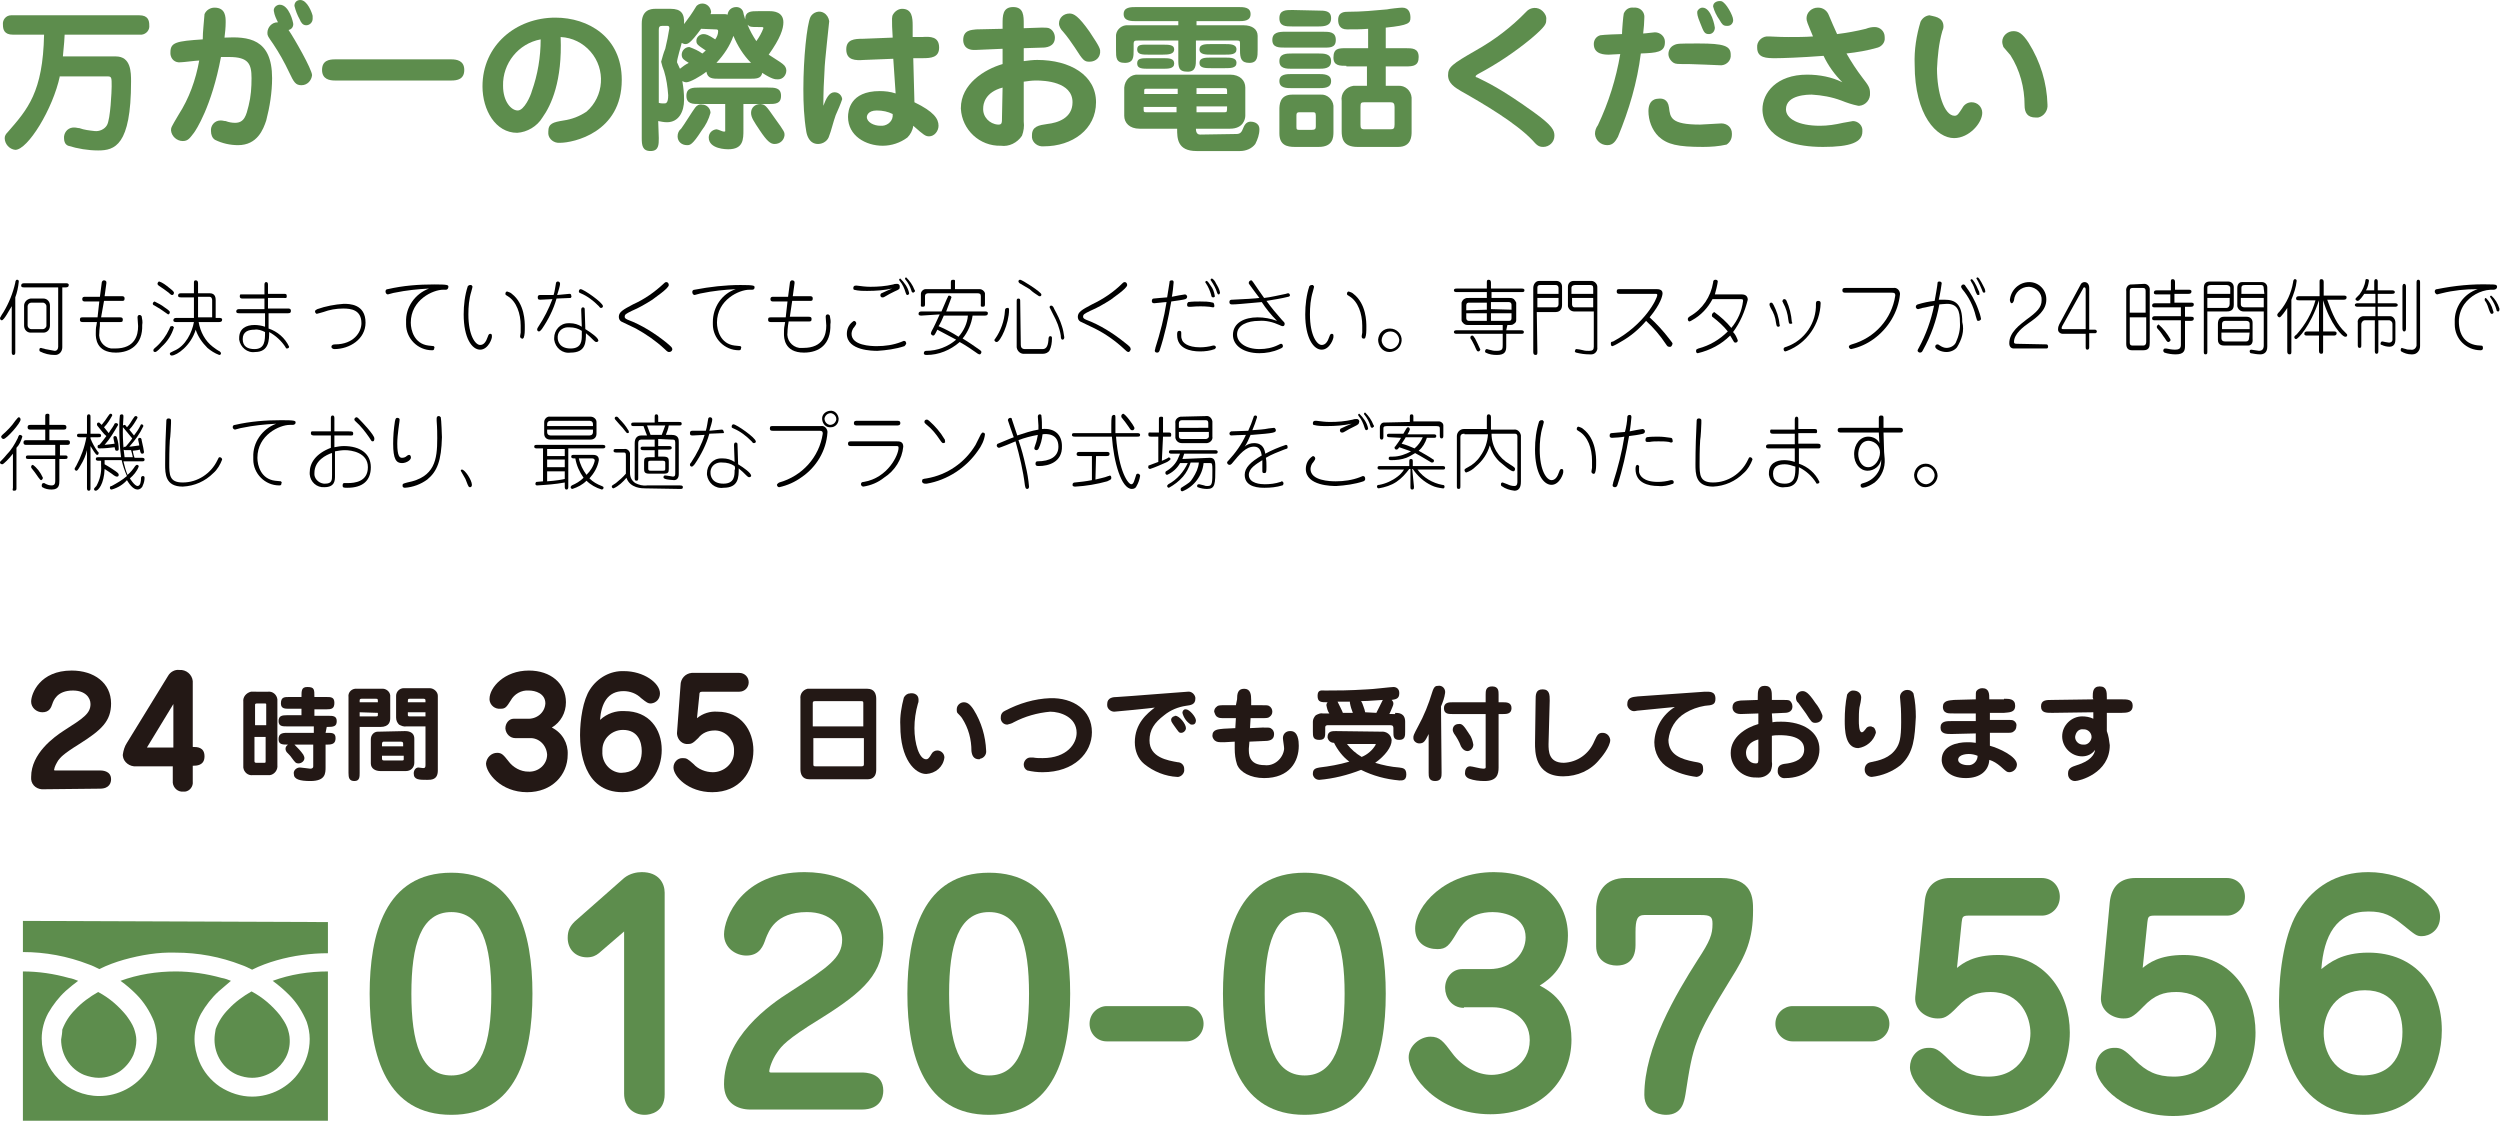 <?xml version="1.0" encoding="utf-8"?>
<!-- Generator: Adobe Illustrator 25.4.1, SVG Export Plug-In . SVG Version: 6.00 Build 0)  -->
<svg version="1.1" id="レイヤー_1" xmlns="http://www.w3.org/2000/svg" xmlns:xlink="http://www.w3.org/1999/xlink" x="0px"
	 y="0px" viewBox="0 0 425.4 193.6" style="enable-background:new 0 0 425.4 193.6;" xml:space="preserve">
<style type="text/css">
	.st0{fill:#5D8D4D;}
	.st1{fill:#231815;}
</style>
<g id="レイヤー_2_00000095301367323482807000000001185791072306574739_">
	<g id="レイヤー_1-2">
		<path class="st0" d="M10.2,12.9C9,18.6,4.7,25.5,2.6,25.5c-1-0.1-1.8-1-1.8-2c0-0.4,0.2-0.7,0.5-1c3.4-3.9,6-6.8,6.2-16.6H2.2
			C0.7,5.9,0.5,5,0.5,4.2C0.4,3.4,1,2.6,1.9,2.6c0.1,0,0.3,0,0.4,0h21.4c1.5,0,1.7,0.9,1.7,1.7c0.1,0.8-0.5,1.5-1.3,1.6
			c-0.1,0-0.3,0-0.4,0H11c0,0.5-0.1,1.6-0.3,3.7h9c2.6,0,2.6,2.7,2.6,4.3c0,10.9-2.8,11.7-5.6,11.7c-1.7,0-3.5-0.3-5.1-0.8
			c-0.5-0.2-0.7-0.7-0.7-1.2c-0.1-0.9,0.5-1.8,1.5-1.9c0.1,0,0.2,0,0.3,0c0.3,0,0.5,0.1,0.8,0.1c0.8,0.3,1.7,0.4,2.6,0.5
			c0.8,0.1,1.7-0.3,2.1-1c0.6-1,0.8-5.9,0.8-6.6c0-1.5,0-1.7-0.7-1.7H10.2z"/>
		<path class="st0" d="M33,22.6c-0.7,0.9-1,1.4-1.9,1.4c-1,0-1.9-0.8-2-1.8c0-0.5,0-0.5,1.3-2.7c1.8-2.8,2.9-5.9,3.5-9.2
			c-0.5,0-2.7,0.3-3.2,0.3c-0.9,0.1-1.6-0.5-1.7-1.4c0-0.1,0-0.2,0-0.3c0-1.7,1-1.9,5.5-2.2c0-1.4,0.2-2.8,0.3-4.3
			c0.3-0.7,1-1.1,1.7-1.1c1.9,0,1.9,1.6,1.9,2.5c0,0.9-0.1,1.8-0.2,2.6c4-0.2,8.1,0.1,8.1,6.9c0,2.4-0.4,4.9-1,7.2
			c-0.5,1.5-1.5,4.2-4.8,4.2c-1.3,0-2.7-0.3-3.9-0.9c-0.5-0.3-0.7-0.9-0.7-1.5c-0.1-0.9,0.6-1.8,1.6-1.8c0,0,0.1,0,0.1,0
			c0.3,0,0.5,0.1,0.8,0.1c0.5,0.2,1.1,0.3,1.6,0.3c1.6,0,1.9-1.3,2.3-2.9c0.4-1.6,0.5-3.1,0.5-4.7c0-2.4-0.5-3.6-3.8-3.6
			c-0.7,0-1.1,0-1.4,0C36,18.2,33.3,22.2,33,22.6z M53.1,12.8c-0.1,0.9-0.8,1.7-1.8,1.7c-1,0-1.3-0.5-2.1-2.2
			c-0.8-1.7-1.7-3.3-2.7-4.8c-0.9-1.3-1-1.4-1-1.9c0-1,0.8-1.8,1.7-1.8c0,0,0.1,0,0.1,0c-0.3-0.6-0.6-1.2-0.7-1.9
			c-0.1-0.5,0.3-1,0.9-1.1c0,0,0.1,0,0.1,0c1.6,0,2.3,3,2.3,3.3c0,0.5-0.3,0.9-0.8,1C50,6.4,53.1,11.8,53.1,12.8L53.1,12.8z
			 M53.2,3.2c0,0.6-0.5,1.1-1.1,1.1c0,0,0,0,0,0c-0.6,0-0.9-0.5-1.1-1c-0.4-0.7-0.7-1.5-0.9-2.3c0-0.6,0.4-1,1-1
			c1.2,0,2,2.2,2.1,2.7C53.2,2.8,53.2,3,53.2,3.2L53.2,3.2z"/>
		<path class="st0" d="M76.8,10.1c0.9,0,2.2,0.2,2.2,1.8s-1.2,1.8-2.2,1.8H57c-0.9,0-2.2-0.2-2.2-1.8s1.2-1.8,2.2-1.8H76.8z"/>
		<path class="st0" d="M92.3,20c-0.9,1.5-2.6,2.5-4.3,2.6c-3.7,0-5.9-3.9-5.9-7.9c0-7,5.7-11.7,12.4-11.7c5.6,0,11.3,3.3,11.3,10.6
			c0,9-8.3,10.7-10.5,10.7c-1,0.1-1.9-0.6-2-1.5c0-0.1,0-0.2,0-0.4c0-1.4,0.8-1.6,2.6-1.9c1.4-0.2,2.7-0.7,3.9-1.5
			c3-2.6,3.3-7.2,0.7-10.2c-1.3-1.5-3.1-2.4-5.1-2.5C95.7,13.8,93.8,17.9,92.3,20z M85.6,14.6c0,2.7,1.4,4.2,2.5,4.2
			s2.2-2.5,2.4-3.3c1-2.8,1.5-5.8,1.5-8.8C88.2,7.4,85.5,10.8,85.6,14.6z"/>
		<path class="st0" d="M112.1,23.5c0,1.1,0,2.2-1.4,2.2s-1.5-1-1.5-2.2V4c0-2.3,1.5-2.5,2.3-2.5h2.6c1.8,0,2.4,0.8,2.3,2.6
			c0.7-0.9,1.4-1.9,2-2.9c0.2-0.4,0.7-0.6,1.1-0.6c0.8,0,1.4,0.6,1.5,1.4c0,0.1,0,0.2-0.1,0.4h2.2c0.2,0,0.5,0,0.7,0.1
			c0.1-0.8,0.7-1.3,1.5-1.3c0.6,0,1.1,0.4,1.2,1c0,0.2,0.3,1,0.3,1.1c0-1.4,1-1.4,2.2-1.4h2c0.6,0,2.3,0.1,2.3,1.9
			c0,1.1-0.5,2.7-2.5,5.5c0.4,0.3,2.1,1.3,2.4,1.6c0.4,0.3,0.6,0.7,0.6,1.1c0,0.8-0.6,1.5-1.4,1.5c0,0-0.1,0-0.1,0
			c-0.4,0-0.9,0-2.6-1.1c-0.2,1-1,1-2.2,1h-5.1c-1.1,0-2,0-2.2-1.2c-1,0.8-2.8,1.8-3.4,1.8c-0.3,0-0.5-0.1-0.7-0.2
			c0.2,1.1,0.3,2.1,0.3,3.2c0,2-0.9,3.8-2.9,3.8c-0.5,0-1-0.1-1.5-0.2L112.1,23.5z M112.1,17.5c0.3,0.1,0.6,0.1,0.9,0.1
			c0.3,0,0.7,0,0.7-1.4c-0.1-1.4-0.3-2.8-0.7-4.1c-0.2-0.5-0.4-1.1-0.5-1.6c0.2-0.7,0.4-1.5,0.7-2.2c0.3-1.2,0.5-2.3,0.7-3.5
			c0-0.4-0.2-0.4-0.5-0.4h-0.7c-0.5,0-0.6,0.2-0.6,0.7L112.1,17.5z M119.3,4.9c-1.9,2.6-2.3,2.6-2.7,2.6c-0.2,0-0.4-0.1-0.6-0.2
			c-0.1,0.5-0.8,2.7-0.8,3.3c0.2,0.4,0.3,0.7,0.5,1.1c0.5-0.4,0.9-0.7,1.5-1c-0.8-0.5-1.2-0.7-1.2-1.4c0-0.7,0.6-1.3,1.3-1.3l0,0
			c0.8,0.3,1.5,0.6,2.2,1.1c0.2-0.1,0.2-0.2,0.6-0.5c-1.5-1-1.6-1.1-1.6-1.7c0-0.6,0.6-1.1,1.2-1.1c0.4,0,0.8,0.1,2,0.9
			c0.3-0.4,0.5-0.9,0.5-1.4c0-0.3-0.2-0.3-0.5-0.3L119.3,4.9z M120.9,19.2c-0.3,1.1-0.8,2.1-1.5,3c-1.6,2.5-2,2.5-2.5,2.5
			c-0.9,0-1.6-0.6-1.6-1.5c0,0,0,0,0,0c0-0.5,0.2-1,0.6-1.3c0.4-0.5,2-3.1,2.4-3.6c0.3-0.4,0.7-0.6,1.2-0.5
			C120.2,17.8,120.9,18.4,120.9,19.2z M126.5,22.1c0,1.6,0,3.3-2.6,3.3c-0.2,0-3.3,0-3.3-2c0-0.7,0.5-1.3,1.3-1.4c0,0,0,0,0,0
			c0.3,0,1,0.4,1.3,0.4s0.2-0.2,0.2-0.2v-4.5H119c-1.1,0-2.2,0-2.2-1.4s1.1-1.4,2.2-1.4h11.7c1.1,0,2.2,0,2.2,1.4s-1,1.4-2.2,1.4
			h-4.2L126.5,22.1z M127.8,10.7c-1.3-1.3-2.3-2.9-3-4.6c-0.6,1.7-1.6,3.2-2.9,4.6H127.8z M129,4.6c-1.2,0-1.4,0-1.8-0.4
			c0.4,1,0.9,1.9,1.5,2.8c0.5-0.7,0.9-1.4,1.2-2.2c0-0.2-0.1-0.2-0.5-0.2L129,4.6z M131.9,20.2c1.6,2.2,1.6,2.3,1.6,2.8
			c-0.1,0.9-0.8,1.5-1.7,1.5c-0.7,0-1.3-0.5-2.5-2.3c-1-1.5-1.5-2.2-1.5-3c0-0.9,0.7-1.5,1.6-1.5C130.2,17.8,130.3,17.9,131.9,20.2z
			"/>
		<path class="st0" d="M142,15.7c0.7,0,1.2,0.5,1.3,1.1c0,0,0,0,0,0.1c-0.3,0.9-0.7,1.8-1.1,2.7c-0.4,1.1-0.8,2.8-1.1,3.5
			c-0.2,0.8-1,1.4-1.9,1.4c-1.5,0-1.9-1.5-2-2.1c-0.4-2.4-0.5-4.8-0.5-7.2c0-5.3,0.6-11,1.2-12.3c0.4-0.8,1.5-1.2,2.3-0.7
			c0.5,0.3,0.8,0.8,0.9,1.4c0,0.2-0.8,7.1-0.8,8.4c-0.1,1.5-0.2,3.8-0.2,6C140.6,16.7,141.1,15.7,142,15.7z M151.8,4.5
			c0-1.2-0.1-1.7,0.2-2.1c0.3-0.5,0.9-0.9,1.5-0.9c1.7,0,1.8,1.5,1.8,2.9v1.9h1.6c1.4-0.1,2.9-0.1,2.9,1.8c0,1.7-1.4,1.8-2.8,1.8
			h-1.6l0.2,7.5c3.3,1.6,4.1,2.8,4.1,4c0,0.9-0.7,1.8-1.6,1.8c0,0,0,0,0,0c-0.6,0-0.9-0.2-2.7-1.8c-0.1,0.8-0.5,1.5-1,2
			c-1.2,0.9-2.7,1.4-4.2,1.4c-2.9,0-5.9-1.7-5.9-4.9c0-1,0.3-4.4,5.4-4.4c0.9,0,1.8,0.1,2.7,0.4L152,10l-5,0.2c-1.4,0.1-3,0.1-3-1.8
			c0-1.7,1.4-1.8,2.8-1.8l5.1-0.2L151.8,4.5z M149.2,18.8c-1.6,0-1.7,1-1.7,1.1c0,0.9,1.2,1.5,2.3,1.5c1,0.1,2-0.6,2.1-1.6
			c0-0.1,0-0.3,0-0.4C151.1,19,150.2,18.8,149.2,18.8L149.2,18.8z"/>
		<path class="st0" d="M174.2,10.4c0.8-0.1,1.5-0.2,2.3-0.2c5.6,0,10,2.6,10,7.2s-4,7.5-8.9,7.5c-1,0.1-1.9-0.6-2-1.5
			c0-0.1,0-0.2,0-0.4c0-1.5,1.2-1.7,2.6-1.9c1.8-0.2,4.3-1,4.3-3.7c0-3.5-4.8-3.7-6.2-3.7c-0.7,0-1.4,0.1-2.1,0.2v6.8
			c0.1,0.8,0,1.6-0.3,2.4c-0.8,1.2-2.2,1.9-3.6,1.7c-3.6,0.1-6.6-2.7-6.8-6.3c0,0,0-0.1,0-0.1c0-4.1,4-6.6,7.1-7.5V8.3l-4.6,0.2
			c-2,0.1-2.1-1.3-2.1-1.7c0-1.7,1.4-1.7,2.2-1.8l4.5-0.1V4.1c0-1.4,0-2.9,1.8-2.9s1.8,1.5,1.8,2.9v0.7l2.9-0.1c1,0,1.3,0,1.6,0.2
			c0.5,0.3,0.8,0.9,0.8,1.5c0,1.6-1.6,1.7-2.1,1.7l-3.2,0.1L174.2,10.4z M170.6,14.9c-3,0.8-3.3,2.8-3.3,3.5
			c-0.1,1.5,1.1,2.7,2.5,2.8c0,0,0.1,0,0.1,0c0.6,0,0.6-0.3,0.6-1.3L170.6,14.9z M185.4,10.5c-0.9,0-1.1-0.2-2.5-2.4
			c-0.6-0.9-1.3-1.9-2-2.7c-0.4-0.4-0.7-0.9-0.7-1.4c0-1,0.8-1.7,1.8-1.7c0.7,0,1.5,0.4,3.4,3.1c0.5,0.8,1.8,2.6,1.8,3.2
			C187.3,9.7,186.5,10.5,185.4,10.5C185.4,10.6,185.4,10.6,185.4,10.5z"/>
		<path class="st0" d="M203.5,4.3h8.1c1.5,0,2.4,0.7,2.4,1.8v2.4c0,1.1,0,2.2-1.4,2.2S211,9.9,211,8.6V7.3c0-0.4-0.2-0.4-0.6-0.4
			h-6.9V10c0,1.1,0,2.2-1.4,2.2c-1.6,0-1.6-0.8-1.6-2.2V6.9h-6.8c-0.6,0-0.8,0-0.8,0.6v1c0,1.2,0,2.2-1.5,2.2s-1.5-0.9-1.5-2.2V6.3
			c-0.1-1,0.7-1.9,1.7-2c0.1,0,0.2,0,0.3,0h8.6V3.6h-7.1c-0.9,0-2.2,0-2.2-1.2s1.2-1.2,2.2-1.2h17.3c0.9,0,2.1,0,2.1,1.2
			s-1.2,1.2-2.1,1.2h-7.1V4.3z M210.4,22.8c0.7,0,0.9-0.4,1.1-0.9s0.5-1.2,1.3-1.2c0.3,0,1.5,0.1,1.5,1.3c0,0.9-0.3,1.7-0.7,2.5
			c-0.6,0.8-1.6,1.2-2.6,1.2h-7.4c-3.3,0-3.3-2.2-3.3-3.8h-6.4c-1.7,0-2.6-1-2.6-2.2v-4.8c0.1-1.3,1.1-2.3,2.4-2.2
			c0.1,0,0.1,0,0.2,0h15.4c1.7,0,2.6,1,2.6,2.2v4.8c0,0.5-0.3,2.2-2.6,2.2h-5.8c0,0.2,0,1,0.7,1L210.4,22.8z M197.8,7.6
			c1.1,0,2,0,2,0.8s-0.9,0.9-2,0.9h-2.3c-1.1,0-2,0-2-0.9s0.9-0.8,2-0.8H197.8z M195.5,11.7c-1.1,0-2,0-2-0.9s0.7-0.9,2-0.9h2.3
			c1.1,0,2,0,2,0.9s-1,0.9-2,0.9H195.5z M200.3,15.1h-5.1c-0.4,0-0.5,0-0.5,0.3V16h5.7V15.1z M200.3,18.2h-5.7v0.4
			c0,0.5,0.1,0.5,0.5,0.5h5.1V18.2z M203.6,16h5.2v-0.5c0-0.5-0.1-0.5-0.6-0.5h-4.6V16z M203.6,19.1h4.8c0.4,0,0.4-0.1,0.4-1h-5.2
			V19.1z M208.4,7.5c0.9,0,2,0,2,0.9s-1,0.9-2,0.9h-2.3c-0.9,0-2,0-2-0.9s1-0.9,2-0.9L208.4,7.5z M206.1,11.6c-1,0-2,0-2-0.9
			s1-0.9,2-0.9h2.3c1,0,2,0,2,0.9s-1,0.9-2,0.9H206.1z"/>
		<path class="st0" d="M225.1,5.4c1.1,0,2.2,0,2.2,1.4s-1.1,1.3-2.2,1.3h-6.4c-1.1,0-2.2,0-2.2-1.3s1.1-1.4,2.2-1.4H225.1z
			 M224.3,1.8c1.1,0,2.2,0,2.2,1.3s-1.1,1.4-2.2,1.4h-4.4c-1.1,0-2.2,0-2.2-1.4s1.1-1.4,2.2-1.4L224.3,1.8z M224.3,9.1
			c1,0,2.2,0,2.2,1.3s-1.2,1.3-2.2,1.3h-4.4c-1,0-2.2,0-2.2-1.3s1.2-1.3,2.2-1.3H224.3z M224.3,12.6c0.9,0,2.2,0,2.2,1.2
			s-1.2,1.2-2.2,1.2h-4.4c-1,0-2.2,0-2.2-1.2s1.2-1.2,2.2-1.2H224.3z M224.7,16.1c1.1-0.1,2.1,0.8,2.2,1.9c0,0.2,0,0.3,0,0.5v4
			c0,0.9-0.1,2.5-2.5,2.5h-4.1c-1.3,0-2.6-0.3-2.6-2.3v-4c0-0.8,0-2.6,2.2-2.6L224.7,16.1z M223.9,19.7c0-0.6-0.2-0.6-0.6-0.6h-2.2
			c-0.5,0-0.5,0.3-0.5,0.6v1.9c0,0.5,0.1,0.5,0.7,0.5h1.9c0.6,0,0.7-0.2,0.7-0.6L223.9,19.7z M229.1,11.2c-1.1,0-2.2,0-2.2-1.4
			c0-1.6,0.9-1.6,2.2-1.6h3.7V4.9C231.6,5,230.6,5,229.2,5c-1.2,0-1.5-0.8-1.5-1.6c0-1.4,1.1-1.4,1.8-1.4c2.2,0,4.3-0.2,6.5-0.4
			c0.4-0.1,2.2-0.3,2.6-0.3c1.2,0,1.4,1,1.4,1.7c0,0.9-0.2,1.3-4.2,1.7v3.5h3.4c1.1,0,2.2,0,2.2,1.5s-0.9,1.6-2.2,1.6h-3.4v3.3h2.1
			c1.2-0.1,2.2,0.8,2.3,2c0,0.2,0,0.3,0,0.5v5.3c0,0.7,0,2.6-2.3,2.6h-6.9c-2.5,0-2.7-1.5-2.7-2.7v-5.1c-0.2-1.3,0.7-2.4,2-2.6
			c0.2,0,0.4,0,0.6,0h1.7v-3.3H229.1z M237.3,18.2c0-0.6-0.2-0.8-0.7-0.8h-4.4c-0.6,0-0.7,0.1-0.7,0.8v3c0,0.6,0.1,0.8,0.7,0.8h4.4
			c0.5,0,0.7-0.1,0.7-0.8V18.2z"/>
		<path class="st0" d="M251.4,13.2c1.6,0.8,3.9,1.8,9.6,5.9c3.2,2.3,3.5,3.1,3.5,4c0,1.1-0.9,1.9-1.9,1.9c-0.8,0-1.1-0.3-1.9-1.2
			c-2.8-2.9-8.2-6.1-12.1-8.3c-1-0.6-2.2-1.3-2.2-2.7s0.7-1.9,4.7-4.2c3.2-1.8,6.1-4,8.6-6.6c0.7-0.8,2-0.9,2.8-0.1
			c0.4,0.4,0.7,0.9,0.6,1.5c0,0.6,0,1-2.6,3.2c-2.8,2.3-5.8,4.3-9,6c-0.1,0.1-0.4,0.2-0.4,0.4S251.2,13.1,251.4,13.2z"/>
		<path class="st0" d="M275.3,23.3c-0.4,0.7-0.8,1.4-1.8,1.4c-1.1,0-2-0.8-2.1-1.9c0-0.6,0.2-1.1,0.5-1.5c1.8-3.8,3.1-7.9,3.8-12.1
			c-0.2,0-1.8,0.1-1.9,0.1c-0.7,0-2.6,0-2.6-1.8c0-0.7,0.4-1.3,1.1-1.5c0.6-0.1,3.2-0.2,3.7-0.2c0-0.6,0.2-3.1,0.3-3.5
			c0.3-0.7,0.9-1.1,1.7-1c0.9-0.1,1.7,0.5,1.8,1.4c0,0.1,0,0.2,0,0.3c0,0.7-0.1,1.9-0.2,2.7c0.4,0,1.7-0.2,2-0.2
			c0.9,0,1.7,0.7,1.7,1.6c0,0,0,0,0,0.1c0,1.7-1.4,1.8-4.1,1.9C278.6,14,277.2,18.7,275.3,23.3z M284,18.3c0.2,1.7,0.3,2.9,5.3,2.9
			c0.6,0,3.1-0.2,3.6-0.2c1,0,1.8,0.7,1.8,1.7c0,0.1,0,0.1,0,0.2c0,0.7-0.3,1.3-0.9,1.7c-1.3,0.3-2.7,0.4-4,0.4
			c-4.3,0-6.1-0.4-7.6-1.8c-1.1-1.1-1.7-2.7-1.7-4.3c0-2.1,1.5-2.1,1.6-2.1C282.8,16.7,283.8,16.8,284,18.3L284,18.3z M294.5,9.3
			c0.1,0.9-0.6,1.7-1.5,1.8c-0.1,0-0.2,0-0.4,0c-0.2,0-4.4-0.2-5.2-0.2c-2.1,0-2.2,0-2.6-0.2c-0.5-0.3-0.9-0.9-0.9-1.5
			c0-0.6,0.3-1.2,0.9-1.5c0.6-0.3,0.8-0.3,4.3-0.3C293.3,7.4,294.5,7.8,294.5,9.3L294.5,9.3z M289.7,1.3c1.5,0,2.1,3.2,2.1,3.4
			c0,0.6-0.4,1.1-1,1.1c0,0,0,0,0,0c-0.8,0-0.9-0.4-1.5-1.9c-0.5-1.2-0.5-1.5-0.5-1.9C288.9,1.6,289.3,1.3,289.7,1.3L289.7,1.3z
			 M294.9,3.3c0.1,0.5-0.3,1.1-0.9,1.1c-0.1,0-0.1,0-0.2,0c-0.6,0-0.8-0.3-1.2-1c-0.5-0.7-0.9-1.5-1.1-2.3c0-0.8,0.9-1,1.4-0.9
			C293.7,0.4,294.9,2.7,294.9,3.3L294.9,3.3z"/>
		<path class="st0" d="M307.4,3.1c0-1,0.9-1.8,1.9-1.8c0,0,0.1,0,0.1,0c0.8,0,1.5,0.5,1.8,1.3c0.2,0.5,1.2,2.8,1.4,3.2
			c1.6-0.2,3.3-0.5,4.9-0.9c0.5-0.2,1-0.3,1.5-0.3c0.9,0,1.7,0.7,1.7,1.7c0,0,0,0.1,0,0.1c0.1,0.8-0.5,1.5-1.2,1.7
			c-1.7,0.5-3.5,0.8-5.3,1c0.8,1.4,1.7,2.8,2.7,4.1c1,1.3,1.3,1.7,1.3,2.6c0.1,1.1-0.7,2.1-1.8,2.2c-0.1,0-0.1,0-0.2,0
			c-1-0.2-1.9-0.5-2.9-0.9c-1.6-0.6-3.3-0.9-5-1c-0.6,0-4.4,0-4.4,2.5c0,1.6,2.1,2.8,5.8,2.8c1.3,0,2.6-0.2,3.9-0.5
			c0.6-0.1,1.1-0.2,1.7-0.3c0.9,0,1.7,0.8,1.6,1.7c0,0,0,0.1,0,0.1c0,1.8-2,2.6-6.7,2.6c-9.7,0-10.3-5-10.3-6.4
			c0-2.8,2.4-5.9,7.6-5.9c2.1,0,4.2,0.4,6,1.3c-1.3-1.3-2.4-2.8-3.2-4.5c-3.9,0.3-7.1,0.4-8.1,0.4c-1.6,0-3.2,0-3.2-1.8
			c-0.1-1,0.7-1.8,1.6-1.9c0,0,0.1,0,0.1,0h0.4c0.6,0,1.4,0.1,3.2,0.1c1.4,0,2.8,0,4.2-0.1C307.5,3.8,307.4,3.6,307.4,3.1z"/>
		<path class="st0" d="M330.7,4.5c0,0.3-0.1,0.6-0.2,0.8c-0.6,2.1-0.8,4.3-0.9,6.4c0,4,1.2,8,3,8c0.5,0,0.7-0.4,1.3-1.3
			c0.3-0.6,0.9-1,1.6-1c1,0,1.8,0.8,1.8,1.8c0,0,0,0,0,0c0,1.7-2.2,4.3-4.8,4.3c-2.9,0-6.7-3.8-6.7-12.5c-0.1-2.5,0.3-5,1-7.3
			c0.3-0.6,0.8-1,1.5-1.1C328.9,2.8,330.7,2.8,330.7,4.5z M346.4,20c-1.4,0-1.9-0.8-1.9-2.1c0-3-0.8-6-2.4-8.5
			c-0.2-0.2-1-1.2-1.2-1.4c-0.1-0.3-0.2-0.6-0.2-0.9c0-1,0.9-1.8,1.9-1.8c0.8,0,1.5,0.3,2.6,2c2,3.2,3.1,6.8,3.2,10.5
			c0.1,1-0.6,2-1.6,2.2C346.6,20,346.5,20,346.4,20z"/>
		<path d="M2.6,50.6v9.3c0,0.2,0,0.5-0.3,0.5S2,60.1,2,59.9v-7.8c-0.4,0.6-1.3,2.4-1.7,2.4c0,0-0.3,0-0.3-0.4c0.2-0.4,0.4-0.7,0.6-1
			c0.9-1.5,1.6-3.2,2-5c0-0.2,0.1-0.5,0.3-0.5c0.2,0,0.3,0.1,0.3,0.3c0,0,0,0,0,0C3.1,48.9,2.9,49.8,2.6,50.6z M11.2,48.9h-0.6v10.2
			c0,0.7-0.5,1.3-1.2,1.3c0,0-0.1,0-0.1,0c-0.9,0-1.7-0.2-2.5-0.6c-0.1-0.1-0.1-0.2-0.1-0.3c0-0.2,0.1-0.3,0.3-0.3c0,0,0,0,0,0
			c0.2,0.1,0.5,0.1,0.7,0.2c0.5,0.1,1.1,0.2,1.6,0.3c0.4,0,0.6-0.3,0.6-0.7V48.9H4.1c-0.2,0-0.5,0-0.5-0.3s0.2-0.4,0.5-0.4h7.1
			c0.2,0,0.5,0,0.5,0.3S11.5,48.9,11.2,48.9z M7.4,56.6H5.2c-0.6,0-1.1-0.5-1.1-1.2V52c0-0.6,0.5-1.1,1.1-1.2h2.2
			c0.6,0,1.1,0.5,1.1,1.2v3.4C8.5,56.1,8,56.6,7.4,56.6z M7.9,52.1c0-0.3-0.3-0.6-0.6-0.6h-2c-0.3,0-0.6,0.3-0.6,0.6v3.3
			c0,0.3,0.3,0.6,0.6,0.6h2c0.3,0,0.6-0.3,0.6-0.6V52.1z"/>
		<path d="M19.7,60c-3.4,0-3.4-2.6-3.4-3.2c0-0.5,0-1,0.1-1.4l0.1-0.6h-2.4c-0.2,0-0.5,0-0.5-0.4s0.2-0.4,0.5-0.4h2.5l0.3-2.7h-2.4
			c-0.2,0-0.5,0-0.5-0.4s0.3-0.4,0.5-0.4H17l0.3-2.3c0-0.2,0.1-0.5,0.4-0.5s0.4,0.2,0.4,0.3s0,0.1,0,0.2l-0.3,2.2h2.9
			c0.2,0,0.5,0,0.5,0.4s-0.2,0.4-0.5,0.4h-3L17.2,54h3.2c0.2,0,0.5,0,0.5,0.4s-0.2,0.4-0.5,0.4h-3.4L17,55.4c0,0.2-0.1,0.7-0.1,1.2
			c-0.2,1.3,0.7,2.5,2,2.7c0.2,0,0.4,0,0.7,0c3.4,0,3.9-2.3,3.9-3.8c0-0.2-0.1-1.4-0.1-1.5c0-0.2,0.1-0.4,0.3-0.4c0,0,0.1,0,0.1,0
			c0.1,0,0.2,0.1,0.3,0.2c0.1,0.5,0.2,1,0.1,1.5C24.3,58.6,22.2,60,19.7,60z"/>
		<path d="M28.6,53.5c-0.4-0.3-0.9-0.6-1.3-0.9c-0.2-0.1-1.1-0.7-1.2-0.7c-0.1-0.1-0.1-0.2-0.1-0.2c0-0.2,0.1-0.3,0.3-0.4
			c0,0,0,0,0,0c0.6,0.3,1.2,0.6,1.7,1c0.3,0.2,0.9,0.6,0.9,0.8S28.8,53.5,28.6,53.5z M29.6,55.7c-0.4,1.3-1.1,2.4-2.1,3.3
			c-0.1,0.1-0.8,0.9-1.1,0.9s-0.3-0.2-0.3-0.3s0-0.2,0.5-0.6c0.9-0.8,1.7-1.9,2.2-3c0.2-0.5,0.2-0.5,0.4-0.5
			C29.4,55.4,29.5,55.6,29.6,55.7z M29.3,50.2c-0.1,0-0.2,0-0.6-0.4c-0.5-0.4-1.1-0.8-1.7-1.2c-0.1-0.1-0.2-0.2-0.2-0.3
			c0-0.1,0.1-0.4,0.3-0.4c0.6,0.2,1.1,0.6,1.6,1c0.4,0.3,0.9,0.7,0.9,0.9C29.6,50,29.5,50.2,29.3,50.2z M33,50.6h-2.2
			c-0.2,0-0.5,0-0.5-0.3s0.2-0.4,0.5-0.4H33v-1.7c0-0.3,0-0.5,0.3-0.5s0.4,0.2,0.4,0.5v1.7h2c1,0,1,0.9,1,1.2v3h0.6
			c0.2,0,0.5,0,0.5,0.3s-0.2,0.4-0.5,0.4h-3.5c0.3,1.7,1.1,3.2,2.4,4.2c0.4,0.3,0.8,0.6,1.2,0.8c0.1,0.1,0.2,0.2,0.2,0.3
			c0,0.2-0.1,0.3-0.3,0.3c0,0,0,0,0,0c-0.8-0.3-1.4-0.7-2-1.2c-0.9-0.9-1.6-1.9-2-3.1c-0.8,2.7-3.2,4.4-4.1,4.4
			c-0.2,0-0.3-0.2-0.3-0.3c0,0,0,0,0,0c0-0.2,0.1-0.2,0.7-0.5c2-0.8,3.1-3.2,3.4-4.9h-3c-0.2,0-0.5,0-0.5-0.3s0.2-0.4,0.5-0.4H33
			L33,50.6z M33.8,54h2.3v-2.9c0-0.3-0.1-0.6-0.5-0.6h-1.9V54z"/>
		<path d="M49,53.3h-3.3v2.6c1.5,0.5,2.8,1.6,3.5,3.1c0,0.2-0.2,0.3-0.4,0.3c-0.1,0-0.2-0.1-0.2-0.2c-0.7-1.1-1.7-2-2.8-2.6
			c0,1.3,0,3.4-2.4,3.4c-1.3,0.2-2.5-0.8-2.7-2.1c0-0.1,0-0.2,0-0.3c0-1.6,1.2-2.2,2.6-2.2c0.6,0,1.2,0.1,1.8,0.3v-2.3h-4.4
			c-0.2,0-0.5,0-0.5-0.3s0.2-0.4,0.5-0.4H45v-1.8h-3.7c-0.2,0-0.5,0-0.5-0.4s0.2-0.3,0.5-0.3H45v-1.6c0-0.2,0-0.5,0.3-0.5
			s0.3,0.3,0.3,0.5V50h2.7c0.3,0,0.5,0,0.5,0.4s-0.2,0.3-0.5,0.3h-2.7v1.8H49c0.2,0,0.5,0,0.5,0.4S49.2,53.3,49,53.3z M43.3,56.1
			c-1,0-2,0.3-2,1.6s0.9,1.7,2,1.7c1.8,0,1.8-1.5,1.8-2.9C44.5,56.2,43.9,56,43.3,56.1L43.3,56.1z"/>
		<path d="M56.9,59.4c-0.2,0-0.4-0.1-0.5-0.3c0,0,0-0.1,0-0.1c0-0.3,0.3-0.4,0.6-0.4c3.2,0,4.5-2.1,4.5-3.6c0-2.3-1.8-2.5-3.1-2.5
			c-1.2,0-2.3,0.2-3.4,0.6c-0.4,0.1-1,0.3-1.1,0.3s-0.3-0.2-0.3-0.4s0.2-0.3,0.4-0.4c1.4-0.5,3-0.8,4.5-0.9c0.9,0,3.7,0,3.7,3.2
			C62.2,57.7,59.5,59.4,56.9,59.4z"/>
		<path d="M75.9,49.3h-0.5c-1.7,0-5.5,1.7-5.5,5.6c0,1.3,0.6,3.6,3,3.9c0.3,0,0.6,0.1,0.9,0.1c0.1,0.1,0.2,0.2,0.1,0.3
			c0,0.4-0.2,0.4-0.4,0.4c-2.4,0-4.4-2-4.4-4.4c0-0.1,0-0.2,0-0.4c-0.1-2.5,1.5-4.8,3.9-5.7c-1.9,0.1-3.9,0.3-5.8,0.7
			c-0.2,0-1.1,0.3-1.2,0.3c-0.2,0-0.4-0.2-0.4-0.5c0-0.2,0.1-0.4,0.4-0.4c0,0,0,0,0,0c2.6-0.6,5.2-0.8,7.9-0.8
			c2.3,0,2.4,0.1,2.4,0.4S76.1,49.3,75.9,49.3z"/>
		<path d="M81.7,59.5c-1.4,0-2.8-2-2.8-6c0-1.6,0.2-3.3,0.7-4.8c0.1-0.1,0.2-0.2,0.4-0.2c0.1,0,0.1,0,0.2,0c0.1,0.1,0.2,0.2,0.2,0.3
			c0,0-0.1,0.5-0.2,0.8c-0.4,1.3-0.5,2.6-0.5,3.9c0,3.6,1.2,5.2,2,5.2c0.6,0,1-0.5,1.3-1.4c0.1-0.3,0.2-0.5,0.4-0.5
			c0.2,0,0.3,0.1,0.3,0.3c0,0,0,0,0,0.1C83.8,57.5,83.1,59.5,81.7,59.5z M89.1,57.5c-0.1,0.1-0.2,0.2-0.3,0.1c0,0-0.3,0-0.3-0.4
			c0-0.1,0.1-0.5,0.1-0.6c0-0.4,0-0.8,0-1.2c0-2-0.7-4.1-2.2-5c-0.3-0.2-0.4-0.2-0.4-0.4s0.1-0.4,0.3-0.4c0.3,0.1,0.6,0.2,0.8,0.4
			c2.2,1.7,2.2,4.8,2.2,5.6C89.3,56.4,89.3,57,89.1,57.5L89.1,57.5z"/>
		<path d="M97.1,50.7l-2.4,0.1c-0.5,1.8-1.4,3.6-2.5,5.2c-0.2,0.2-0.3,0.4-0.5,0.4c-0.2,0-0.3-0.2-0.3-0.3c0-0.1,0-0.2,0.2-0.5
			c1-1.5,1.8-3.1,2.4-4.7c-0.3,0-1.7,0.1-2,0.1s-0.5,0-0.5-0.4s0.3-0.4,0.4-0.4h2.3c0.2-0.6,0.3-1.5,0.4-2c0-0.2,0.2-0.3,0.3-0.3
			c0.2,0,0.4,0.1,0.4,0.4s-0.3,1.3-0.5,1.9c0.3,0,1.8-0.2,2.1-0.2c0.2,0,0.3,0.1,0.3,0.3c0,0,0,0,0,0C97.3,50.5,97.2,50.6,97.1,50.7
			z M101.5,58.2c-0.1,0-0.2,0-0.5-0.3c-0.4-0.4-0.8-0.8-1.3-1.2c0,1.5,0,3.3-2.6,3.3c-1.4,0.2-2.6-0.8-2.8-2.2c0-0.1,0-0.2,0-0.3
			c0-1.3,1-2.5,2.4-2.5c0.1,0,0.2,0,0.3,0c0.7,0,1.4,0.2,2,0.6l-0.1-2.8c0-0.2,0-0.5,0.3-0.5s0.3,0.2,0.3,0.5l0.1,3.2
			c1,0.6,2.2,1.5,2.2,1.9C101.9,58,101.7,58.2,101.5,58.2C101.5,58.2,101.5,58.2,101.5,58.2z M99,56.3c-0.6-0.4-1.3-0.6-2.1-0.6
			c-1-0.1-1.9,0.5-2,1.5c0,0.1,0,0.2,0,0.3c0,0.4,0.2,1.8,2.2,1.8c1.9,0,1.9-1.4,1.9-2.3C99,56.8,99,56.6,99,56.3z M102.3,52.4
			c-0.1,0-0.2,0-0.4-0.3c-0.9-0.9-1.9-1.7-3.1-2.2c-0.2-0.1-0.3-0.1-0.3-0.3s0.1-0.4,0.3-0.4c0.5,0,3.8,2.3,3.8,2.9
			C102.6,52.2,102.5,52.4,102.3,52.4L102.3,52.4z"/>
		<path d="M113.8,59.9c-0.2,0-0.5-0.3-0.7-0.5c-1.5-1.4-3.1-2.5-4.9-3.5c-0.4-0.2-2.3-1.1-2.5-1.2c-0.3-0.2-0.4-0.5-0.4-0.8
			c0-0.8,0.7-1.2,2.4-2.1c2-0.9,3.7-2.1,5.3-3.6c0.1-0.1,0.2-0.2,0.4-0.2c0.2,0,0.4,0.2,0.4,0.5c0,0.6-2.6,2.3-2.8,2.5
			c-1.1,0.7-2.3,1.4-3.5,1.9c-1,0.5-1.2,0.6-1.2,1c0,0.1,0,0.3,0.5,0.5c2.4,0.9,4.6,2.3,6.6,3.9c0.8,0.7,1,0.8,1,1.2
			C114.3,59.8,114.1,59.9,113.8,59.9C113.8,59.9,113.8,59.9,113.8,59.9z"/>
		<path d="M128,49.3h-0.5c-1.7,0-5.5,1.7-5.5,5.6c0,1.3,0.6,3.6,3,3.9c0.3,0,0.7,0.1,1,0.1c0.1,0.1,0.2,0.2,0.1,0.3
			c0,0.4-0.2,0.4-0.4,0.4c-2.4,0-4.4-2-4.4-4.4c0-0.1,0-0.2,0-0.4c0-2.5,1.5-4.8,3.9-5.6c-1.9,0.1-3.9,0.3-5.8,0.7
			c-0.2,0-1.1,0.3-1.2,0.3c-0.2,0-0.4-0.2-0.4-0.5c0-0.2,0.1-0.4,0.4-0.4c0,0,0,0,0,0c2.6-0.5,5.2-0.8,7.8-0.8
			c2.3,0,2.4,0.1,2.4,0.4S128.2,49.3,128,49.3z"/>
		<path d="M136.8,60c-3.4,0-3.4-2.6-3.4-3.2c0-0.5,0-1,0.1-1.4l0.1-0.6h-2.4c-0.2,0-0.5,0-0.5-0.4s0.2-0.4,0.5-0.4h2.5l0.3-2.7h-2.4
			c-0.2,0-0.5,0-0.5-0.4s0.3-0.4,0.5-0.4h2.5l0.3-2.3c0-0.2,0.1-0.5,0.4-0.5s0.4,0.2,0.4,0.3s0,0.1,0,0.2l-0.3,2.2h2.9
			c0.2,0,0.5,0,0.5,0.4s-0.2,0.4-0.5,0.4h-3l-0.4,2.7h3.2c0.2,0,0.5,0,0.5,0.4s-0.2,0.4-0.5,0.4h-3.4l-0.1,0.6
			c0,0.2-0.1,0.7-0.1,1.2c-0.2,1.3,0.7,2.5,2,2.7c0.2,0,0.4,0,0.7,0c3.4,0,3.9-2.3,3.9-3.8c0-0.2-0.1-1.4-0.1-1.5
			c0-0.2,0.1-0.4,0.3-0.4c0,0,0.1,0,0.1,0c0.1,0,0.2,0.1,0.3,0.2c0.1,0.5,0.2,1,0.1,1.5C141.4,58.6,139.4,60,136.8,60z"/>
		<path d="M153.9,58.9c-1.5,0.5-3.1,0.7-4.6,0.8c-0.7,0-5.2,0-5.2-2.9c0-0.9,0.4-1.7,1.2-2.2c0.2,0,0.4,0.2,0.4,0.4
			c0,0.2-0.1,0.3-0.3,0.6c-0.3,0.3-0.5,0.8-0.5,1.2c0,2,3.3,2.1,4.3,2.1c1.4,0,2.8-0.2,4.1-0.7c0.2-0.1,0.3-0.1,0.5-0.2
			c0.3,0,0.4,0.2,0.4,0.5C154.1,58.7,154,58.8,153.9,58.9z M152.2,49.6l-0.8,0.4c-0.2,0.1-1,0.6-1.1,0.6c-0.1,0-0.1,0-0.2,0
			c-0.2,0-0.3-0.2-0.3-0.4c0-0.1,0.1-0.3,0.2-0.3c0.2-0.1,1.5-0.7,1.8-0.8c-1.4,0.3-2.8,0.4-4.2,0.4c-0.8,0-1.5,0-2.3-0.2
			c-0.1-0.1-0.1-0.2-0.1-0.3c0-0.2,0.1-0.4,0.4-0.4h0.2c0.8,0.1,1.5,0.2,2.3,0.2c1.3,0,2.6-0.1,3.9-0.4c0.2-0.1,0.5-0.1,0.7-0.1
			c0.2,0,0.4,0.2,0.4,0.4c0,0,0,0,0,0C153.1,49.2,153.1,49.2,152.2,49.6z M154.4,50.2c-0.2,0-0.2-0.2-0.3-0.4c-0.2-0.7-0.5-1.4-1-2
			c-0.1-0.1-0.1-0.2-0.1-0.2c0-0.1,0.1-0.2,0.2-0.2c0.7,0.7,1.3,1.5,1.5,2.5C154.7,50,154.6,50.2,154.4,50.2
			C154.4,50.2,154.4,50.2,154.4,50.2z M155.4,49.8c-0.2,0-0.3-0.2-0.3-0.3c-0.2-0.7-0.6-1.4-1-1.9c-0.1-0.1-0.1-0.1-0.1-0.2
			c0-0.1,0.1-0.2,0.2-0.2c0.6,0.6,1.1,1.3,1.4,2.1c0.1,0.1,0.1,0.2,0.1,0.3C155.6,49.6,155.5,49.8,155.4,49.8L155.4,49.8z"/>
		<path d="M156.8,53.7c-0.2,0-0.5,0-0.5-0.3s0.2-0.4,0.5-0.4h3.4c0.2-0.4,1-2.4,1.1-2.5c0-0.1,0.1-0.2,0.2-0.2
			c0.1,0,0.4,0.1,0.4,0.3c-0.3,0.8-0.6,1.6-0.9,2.4h6.6c0.2,0,0.5,0,0.5,0.3s-0.2,0.4-0.5,0.4h-2.1c-0.2,1.4-0.8,2.8-1.7,3.9
			c1,0.6,2,1.3,3,2c0.1,0.1,0.2,0.2,0.2,0.3c0,0.1-0.1,0.4-0.3,0.4s-0.2-0.1-0.3-0.1c-1-0.7-2-1.4-3.1-2c-1.6,1.4-3.6,2.2-5.6,2.2
			c-0.2,0-0.5,0-0.5-0.3s0.2-0.4,0.4-0.4c1.9,0,3.7-0.7,5.1-1.9c-0.7-0.4-1-0.5-3.2-1.7c-0.4,0.8-0.5,1-0.7,1
			c-0.2,0-0.4-0.2-0.4-0.4c0,0,0,0,0,0c0-0.1,0.1-0.2,0.1-0.3c0.6-1.1,0.7-1.4,1.4-2.9L156.8,53.7z M161.8,49.2v-1.1
			c0-0.3,0-0.5,0.4-0.5s0.3,0.2,0.3,0.5v1.1h4.2c0.4,0,0.8,0.3,0.9,0.7c0,0,0,0,0,0.1v1.7c0,0.3,0,0.5-0.4,0.5s-0.3-0.2-0.3-0.5
			v-1.3c0-0.4-0.2-0.5-0.6-0.5H158c-0.3,0-0.6,0.1-0.6,0.5v1.3c0,0.3,0,0.5-0.4,0.5s-0.3-0.2-0.3-0.5V50c0-0.4,0.4-0.8,0.8-0.8
			c0,0,0.1,0,0.1,0L161.8,49.2z M160.6,53.7c-0.1,0.3-0.7,1.6-0.9,1.8c1.2,0.5,2.3,1.1,3.4,1.8c0.9-1,1.5-2.3,1.6-3.6H160.6z"/>
		<path d="M171.7,52.7c0,2.4-1.5,5.5-2.1,5.5c-0.2,0-0.3-0.1-0.4-0.3c0,0,0,0,0,0c0-0.1,0-0.1,0.1-0.2c1-1.4,1.6-3.1,1.7-4.8
			c0-0.3,0.1-0.5,0.4-0.5C171.6,52.3,171.7,52.5,171.7,52.7C171.7,52.7,171.7,52.7,171.7,52.7z M173.7,58.7c0,0.4,0.2,0.7,0.7,0.7h3
			c0.5,0,0.9-0.3,1-1.5c0-0.5,0.1-0.7,0.3-0.7c0.2,0,0.3,0.1,0.3,0.3c0,0,0,0,0,0.1c0,0.7-0.1,1.4-0.4,2c-0.2,0.4-0.7,0.6-1.1,0.6
			h-3.1c-0.7,0.1-1.3-0.4-1.4-1.1c0-0.1,0-0.2,0-0.3v-7.5c0-0.3,0-0.5,0.3-0.5s0.3,0.2,0.3,0.5L173.7,58.7z M176.8,50.4
			c-0.6-0.4-1.1-0.7-1.6-1.2c-0.8-0.5-1.4-0.8-1.7-1c-0.1-0.1-0.2-0.2-0.2-0.3c0-0.2,0.1-0.3,0.3-0.3c0.3,0,3.6,2.1,3.6,2.5
			S176.9,50.4,176.8,50.4L176.8,50.4z M180.8,57.8c-0.2,0-0.3-0.2-0.3-0.7c-0.2-1.3-0.7-2.5-1.3-3.6c-0.2-0.4-0.4-0.8-0.6-1.2
			c0-0.2,0.1-0.3,0.3-0.3c0,0,0,0,0,0c0.2,0,0.4,0.3,0.5,0.6c0.5,0.9,1,1.9,1.3,2.9c0.2,0.6,0.3,1.2,0.4,1.9
			C181.1,57.6,181,57.8,180.8,57.8C180.8,57.8,180.8,57.8,180.8,57.8L180.8,57.8z"/>
		<path d="M192,59.9c-0.2,0-0.5-0.3-0.7-0.5c-1.5-1.4-3.2-2.6-5-3.5c-0.4-0.2-2.3-1.1-2.5-1.2c-0.3-0.2-0.4-0.5-0.4-0.8
			c0-0.8,0.7-1.2,2.4-2.1c1.9-0.9,3.7-2.1,5.2-3.6c0.1-0.1,0.2-0.2,0.4-0.2c0.2,0,0.4,0.2,0.4,0.5c0,0.6-2.6,2.3-2.8,2.5
			c-1.1,0.7-2.3,1.4-3.5,1.9c-1,0.5-1.2,0.6-1.2,1c0,0.1,0,0.3,0.5,0.5c2.4,0.9,4.6,2.3,6.6,3.9c0.9,0.7,1,0.8,1,1.2
			C192.3,59.7,192.2,59.9,192,59.9z"/>
		<path d="M199,48.1c0-0.2,0-0.4,0.4-0.4c0.2,0,0.3,0.1,0.3,0.3c0,0,0,0,0,0.1c0,0.3-0.2,2-0.3,2.4c0.4-0.1,2.1-0.4,2.2-0.4
			c0.2,0,0.3,0.1,0.4,0.3c0,0,0,0.1,0,0.1c0,0.2-0.1,0.3-0.3,0.4s-1.7,0.3-2.4,0.4c-0.5,2.9-1.1,5.7-2,8.4c-0.1,0.2-0.2,0.3-0.4,0.3
			c-0.2,0-0.4-0.1-0.4-0.3c0,0,0,0,0,0c0-0.2,0.1-0.3,0.1-0.5c0.8-2.5,1.5-5.2,1.9-7.8c-0.4,0-1.8,0.2-2.1,0.2
			c-0.2,0-0.4-0.1-0.4-0.3c0,0,0-0.1,0-0.1c0-0.2,0.1-0.4,0.3-0.4c0.1,0,2-0.2,2.3-0.2C198.7,49.9,198.9,48.7,199,48.1z M204.2,59.1
			c0.7,0,1.5-0.1,2.2-0.3c0.1,0,0.1,0,0.2,0c0.2,0,0.3,0.2,0.3,0.3c0,0,0,0,0,0c0,0.1-0.1,0.2-0.2,0.3c-0.8,0.3-1.7,0.4-2.5,0.4
			c-1.7,0-3.9-0.5-3.9-2.8c0-0.4,0-0.7,0.4-0.7c0.2,0,0.3,0.1,0.3,0.3c0,0,0,0,0,0.1c0,0,0,0.3,0,0.4c0,0.2,0,0.4,0.1,0.6
			C201.2,58.3,202.1,59.1,204.2,59.1L204.2,59.1z M206.4,52.3c-0.1,0-0.5-0.1-0.6-0.1c-1-0.1-2-0.1-3.1,0h-0.4
			c-0.2,0-0.3-0.1-0.3-0.3c0,0,0,0,0-0.1c0-0.2,0.1-0.3,0.2-0.4c0.7-0.1,1.3-0.1,2-0.1c0.7,0,1.5,0,2.2,0.2c0.1,0,0.2,0.2,0.2,0.3
			C206.7,52.2,206.6,52.3,206.4,52.3L206.4,52.3z M206.4,50.6c-0.2,0-0.3-0.2-0.3-0.4c-0.2-0.7-0.5-1.4-0.9-2
			c-0.1-0.1-0.1-0.1-0.1-0.2c0-0.1,0.1-0.2,0.2-0.2c0.2,0,0.5,0.5,0.7,0.8c0.4,0.5,0.6,1.1,0.7,1.7
			C206.8,50.5,206.6,50.6,206.4,50.6C206.5,50.7,206.4,50.7,206.4,50.6L206.4,50.6z M207.4,50.1c-0.2,0-0.2-0.1-0.3-0.3
			c-0.2-0.7-0.6-1.4-1-2c-0.1-0.1-0.1-0.1-0.1-0.2c0-0.1,0.1-0.2,0.2-0.2c0,0,0,0,0,0c0.2,0,0.6,0.5,0.7,0.8c0.3,0.5,0.6,1,0.7,1.6
			C207.6,49.9,207.5,50.1,207.4,50.1C207.4,50.1,207.4,50.1,207.4,50.1L207.4,50.1z"/>
		<path d="M219.2,50.5c-1.2,0.3-2.5,0.5-3.7,0.7c0.8,1.1,1.7,2.2,2.6,3.2c0.4,0.4,0.5,0.5,0.5,0.7c0,0.2-0.1,0.4-0.3,0.4
			c-0.2,0-0.4-0.1-0.6-0.2c-1.1-0.5-2.3-0.8-3.5-0.7c-1.9,0-3.7,0.7-3.7,2.3c0,1.4,1.5,2.5,3.8,2.5c1.1,0,2.2-0.2,3.2-0.7
			c0.4-0.2,0.4-0.2,0.5-0.2c0.2,0,0.3,0.2,0.3,0.4c0,0.2-0.1,0.3-0.6,0.5c-1.1,0.5-2.3,0.7-3.4,0.7c-2.7,0-4.5-1.3-4.5-3.1
			c0-2.1,2-3,4.2-3c1.1,0,2.2,0.2,3.3,0.6c-1-1-1.9-2.1-2.6-3.2c-3.3,0.3-4.4,0.4-5,0.4c-0.2,0-0.5,0-0.5-0.4s0.3-0.4,0.5-0.4
			c2.1-0.1,3.9-0.2,4.6-0.3c-0.3-0.4-1.5-2-1.7-2.3s-0.1-0.3-0.1-0.3c0-0.2,0.2-0.4,0.4-0.4c0.1,0,0.2,0.1,0.4,0.4
			c0.8,1.2,0.9,1.3,1.8,2.6c1-0.1,2.7-0.5,3.7-0.7c0.1,0,0.2-0.1,0.4-0.1c0.2,0,0.3,0.2,0.3,0.4c0,0,0,0,0,0
			C219.5,50.3,219.4,50.5,219.2,50.5z"/>
		<path d="M224.9,59.5c-1.4,0-2.8-2-2.8-6c0-1.6,0.2-3.3,0.7-4.8c0.1-0.1,0.2-0.2,0.4-0.2c0.1,0,0.1,0,0.2,0
			c0.1,0.1,0.2,0.2,0.2,0.3c0,0-0.1,0.5-0.2,0.8c-0.4,1.3-0.5,2.6-0.5,3.9c0,3.6,1.2,5.2,2,5.2c0.6,0,1-0.5,1.3-1.4
			c0.1-0.3,0.2-0.5,0.4-0.5c0.2,0,0.3,0.1,0.3,0.3c0,0,0,0,0,0.1C227,57.5,226.3,59.5,224.9,59.5z M232.3,57.5
			c-0.1,0.1-0.2,0.2-0.3,0.1c-0.1,0-0.3,0-0.3-0.4c0-0.1,0.1-0.5,0.1-0.6c0-0.4,0-0.8,0-1.2c0-2-0.7-4.1-2.2-5
			c-0.3-0.2-0.4-0.2-0.4-0.4c0-0.2,0.1-0.4,0.3-0.4c0.3,0.1,0.6,0.2,0.8,0.4c2.2,1.7,2.2,4.8,2.2,5.6
			C232.5,56.4,232.5,57,232.3,57.5L232.3,57.5z"/>
		<path d="M238.5,58c-0.1,1.1-1,1.9-2.1,1.9s-1.9-1-1.9-2.1c0.1-1.1,0.9-1.9,2-1.9C237.7,55.9,238.6,56.9,238.5,58
			C238.5,58,238.5,58,238.5,58z M235.1,58c0.1,0.8,0.8,1.4,1.6,1.4c0.8-0.1,1.4-0.8,1.4-1.6c-0.1-0.8-0.7-1.4-1.5-1.4
			C235.7,56.4,235.1,57.1,235.1,58C235.1,58,235.1,58,235.1,58z"/>
		<path d="M256.3,56.2h2.5c0.2,0,0.5,0,0.5,0.3s-0.2,0.3-0.5,0.3h-2.5v2.1c0,0.9-0.2,1.5-1.6,1.5c-0.7,0-1.3-0.1-1.9-0.4
			c-0.1-0.1-0.1-0.1-0.1-0.2c0-0.2,0.1-0.4,0.3-0.4c0,0,0.7,0.2,0.8,0.2c0.3,0.1,0.6,0.1,0.9,0.1c1,0,1-0.4,1-1v-1.9h-7.8
			c-0.2,0-0.5,0-0.5-0.3s0.3-0.3,0.5-0.3h7.8v-0.9H250c-0.5,0-0.6,0-0.9-0.2c-0.2-0.2-0.4-0.4-0.4-0.6v-3c0.1-0.3,0.3-0.6,0.6-0.7
			c0.2-0.1,0.3-0.1,0.7-0.1h3v-1h-5.1c-0.2,0-0.5,0-0.5-0.3s0.3-0.3,0.5-0.3h5.1v-1c0-0.3,0-0.5,0.3-0.5s0.4,0.2,0.4,0.5v1h5.2
			c0.2,0,0.5,0,0.5,0.3s-0.2,0.3-0.5,0.3h-5.1v1h2.9c0.5,0,0.6,0,0.9,0.2c0.2,0.2,0.3,0.4,0.4,0.6v3c0,0.3-0.2,0.5-0.4,0.6
			c-0.2,0.2-0.4,0.2-0.9,0.2h-0.2L256.3,56.2z M253,52.7v-1.2h-3c-0.2,0-0.5,0-0.5,0.5v0.8L253,52.7z M249.5,53.3v0.8
			c0,0.5,0.4,0.5,0.5,0.5h3v-1.3H249.5z M251.6,59.8c-0.3,0-0.3-0.1-0.7-1c-0.1-0.2-0.5-1-0.6-1.1c-0.1-0.1-0.1-0.2-0.1-0.3
			c0-0.2,0.2-0.3,0.3-0.3c0.2,0,0.2,0.1,0.5,0.5c0.3,0.6,0.6,1.2,0.9,1.9C251.8,59.7,251.7,59.8,251.6,59.8L251.6,59.8z M257.2,52.7
			v-0.8c0-0.5-0.4-0.5-0.5-0.5h-3v1.2L257.2,52.7z M253.7,53.3v1.3h3c0.2,0,0.5,0,0.5-0.5v-0.8H253.7z"/>
		<path d="M261.6,59.9c0,0.3,0,0.5-0.3,0.5s-0.4-0.2-0.4-0.5V49c0-0.6,0.4-1.2,1-1.2c0,0,0.1,0,0.1,0h2.8c0.6,0,1,0.4,1,1v3.1
			c0,1.1-0.8,1.2-1.1,1.2h-3.2L261.6,59.9z M265.2,50v-1c0-0.2-0.1-0.5-0.5-0.5h-2.6c-0.5,0-0.5,0.3-0.5,0.5v1L265.2,50z
			 M261.6,50.7v1.6h3.1c0.2,0,0.5-0.1,0.5-0.6v-1L261.6,50.7z M267.9,53c-0.6,0-1-0.4-1.1-0.9c0,0,0-0.1,0-0.1v-3.2c0-0.6,0.4-1,1-1
			h3c0.5,0,1,0.5,1,1v10.3c0.1,0.6-0.4,1.2-1,1.2c-0.1,0-0.2,0-0.3,0c-0.8,0-1.5-0.1-2.3-0.3c-0.1,0-0.3-0.2-0.2-0.3
			c0-0.1,0.1-0.3,0.2-0.3c0,0,0,0,0.1,0c0.1,0,0.8,0.1,1.1,0.2c0.3,0.1,0.7,0.1,1,0.1c0.6,0,0.8-0.2,0.8-0.7v-6L267.9,53z M271.1,50
			v-1c0-0.4-0.2-0.5-0.5-0.5H268c-0.2,0-0.6,0.1-0.6,0.5v1L271.1,50z M267.5,50.7v1.1c0,0.3,0.2,0.5,0.4,0.5c0,0,0.1,0,0.1,0h3.1
			v-1.6L267.5,50.7z"/>
		<path d="M284,59c-0.2,0-0.3-0.1-0.5-0.4c-1-1.5-2.1-2.8-3.4-4c-1.2,1.4-2.6,2.6-4.2,3.5c-0.5,0.3-1,0.6-1.5,0.8
			c-0.1,0-0.3,0-0.3-0.4s0.1-0.3,0.4-0.4c5.4-2.9,7.5-7.3,7.5-7.9c0-0.2-0.1-0.2-0.4-0.2h-6c-0.2,0-0.5,0-0.5-0.4s0.2-0.4,0.5-0.4
			h6.3c0.2,0,1,0,1,0.7c0,0.4-0.3,1.8-2.2,4.1c1.2,1.1,2.3,2.3,3.3,3.6c0.5,0.7,0.6,0.7,0.6,0.9C284.5,58.9,284.3,59.1,284,59
			C284,59.1,284,59.1,284,59z"/>
		<path d="M294.9,56.5c0.4,0.4,0.6,0.9,0.8,1.4c0,0.2-0.1,0.4-0.4,0.4c0,0,0,0,0,0c-0.2,0-0.2-0.1-0.3-0.2c-0.3-0.5-0.4-0.7-0.6-1
			c-1.5,1.5-3.4,2.5-5.5,3c-0.3,0-0.3-0.3-0.3-0.4c0-0.3,0.2-0.3,0.4-0.4c1.9-0.5,3.6-1.5,5-2.9c-0.7-0.9-1.6-1.7-2.5-2.4
			c-0.2-0.1-0.2-0.2-0.2-0.4c0-0.2,0.2-0.4,0.4-0.5c1.1,0.8,2.1,1.7,2.9,2.7c1.1-1.3,1.8-2.9,2-4.6c0-0.3-0.1-0.3-0.6-0.3h-4.6
			c-0.8,1.5-2,2.8-3.5,3.6c-0.1,0.1-0.2,0.1-0.4,0.2c-0.2,0-0.3-0.2-0.3-0.4c0,0,0,0,0,0c0-0.2,0.1-0.3,0.4-0.5
			c2.1-1.2,3.5-3.3,3.9-5.7c0-0.3,0.1-0.5,0.4-0.5c0.2,0,0.4,0.1,0.4,0.3c-0.1,0.7-0.3,1.5-0.5,2.2h4.6c0.6,0,1,0.3,1,0.9
			C296.9,53,296.1,54.9,294.9,56.5z"/>
		<path d="M302.6,55.6c-0.3,0-0.3-0.2-0.4-0.7c-0.1-0.9-0.4-1.7-0.9-2.5c-0.2-0.4-0.2-0.5-0.2-0.6c0-0.2,0.1-0.3,0.3-0.3
			c0,0,0,0,0,0c0.2,0,0.2,0.1,0.4,0.4c0.5,1,0.9,2.1,1,3.3C302.9,55.3,302.9,55.6,302.6,55.6z M304.7,55.1c-0.3,0-0.3-0.1-0.4-0.7
			c-0.1-1-0.4-2-0.9-2.9c0-0.1-0.1-0.1-0.1-0.2c0-0.2,0.1-0.4,0.3-0.4c0,0,0,0,0,0c0.2,0,0.3,0.1,0.4,0.3c0.5,1.1,0.8,2.3,0.9,3.6
			C305.1,55,304.9,55.1,304.7,55.1C304.7,55.1,304.7,55.1,304.7,55.1z M304.1,59.7c-0.1,0-0.2,0.1-0.3,0.1c-0.2,0-0.3-0.2-0.3-0.4
			s0.1-0.3,0.5-0.4c3.1-1.1,5.1-4.1,5-7.3c0-0.2,0-0.5,0.4-0.5s0.4,0.3,0.4,0.4C309.7,55.1,307.5,58.4,304.1,59.7z"/>
		<path d="M318.8,57.7c-1.1,0.8-2.4,1.4-3.8,1.7c-0.2,0-0.4-0.2-0.4-0.4c0,0,0,0,0,0c0-0.2,0.2-0.3,0.5-0.4c3.9-1.1,6.8-4.3,7.4-8.3
			c0-0.5-0.2-0.5-0.9-0.5H314c-0.2,0-0.5,0-0.5-0.4s0.3-0.4,0.5-0.4h8.2c0.5-0.1,1,0.3,1.1,0.9c0,0.1,0,0.1,0,0.2
			C323,53.1,321.3,55.9,318.8,57.7z"/>
		<path d="M333,59.1c-0.4,0.5-1.1,0.8-1.8,0.8c-0.9,0-1.9-0.5-1.9-0.9c0-0.2,0.1-0.4,0.4-0.4c0,0,0,0,0,0c0.1,0,0.1,0,0.4,0.2
			c0.3,0.2,0.7,0.4,1.1,0.4c0.6,0,1.3-0.3,1.6-0.9c0.5-1.1,0.8-2.3,0.7-3.5c0-1.9-0.4-3.1-2.2-3.1c-0.5,0-1.1,0.1-1.3,0.1
			c-0.5,2.7-1.4,5.3-2.8,7.8c-0.1,0.2-0.2,0.4-0.5,0.4c-0.2,0-0.4-0.2-0.4-0.3c0,0,0,0,0,0c0-0.2,0.1-0.3,0.2-0.5
			c1.2-2.2,2.1-4.7,2.6-7.2c-0.7,0.1-1.3,0.3-2,0.4c-0.2,0.1-0.4,0.1-0.7,0.2c-0.2,0-0.3-0.1-0.4-0.3c0,0,0-0.1,0-0.1
			c0-0.2,0.1-0.3,0.3-0.4c1-0.3,1.9-0.5,2.9-0.6c0.1-0.5,0.5-2.8,0.5-3.1c0-0.1,0.1-0.2,0.3-0.2c0.2,0,0.4,0.1,0.4,0.3
			s-0.3,2-0.5,2.8c0.3,0,0.6,0,1,0c1.8,0,3,0.7,3,3.8C334.3,56.3,333.8,57.8,333,59.1z M336.6,54.6c-0.2,0-0.2-0.1-0.4-0.8
			c-0.4-1.7-1.2-3.3-2.3-4.6c-0.1-0.2-0.2-0.3-0.2-0.4c0-0.2,0.2-0.4,0.4-0.4c0.1,0,0.3,0.1,0.3,0.2c0.9,1.2,1.7,2.6,2.2,4
			c0.2,0.5,0.4,1.1,0.5,1.7C337,54.5,336.8,54.6,336.6,54.6L336.6,54.6z M336.6,50.2c-0.2,0-0.2-0.1-0.4-0.5
			c-0.2-0.6-0.4-1.2-0.8-1.8c0-0.1-0.1-0.1-0.1-0.2c0-0.1,0.1-0.2,0.2-0.2l0,0c0.2,0,0.7,0.8,1.2,2c0.1,0.1,0.1,0.3,0.1,0.4
			C336.9,50.1,336.8,50.2,336.6,50.2L336.6,50.2z M337.6,49.8c-0.2,0-0.2-0.1-0.4-0.6c-0.2-0.5-0.4-0.9-0.6-1.3
			c-0.2-0.4-0.3-0.5-0.3-0.5c0-0.1,0.1-0.2,0.2-0.2c0.3,0,1,1.5,1.2,1.9c0.1,0.2,0.1,0.3,0.1,0.5C337.9,49.6,337.8,49.8,337.6,49.8
			L337.6,49.8z"/>
		<path d="M348.2,58.6c0.3,0,0.3,0.3,0.3,0.4c0,0.2-0.1,0.3-0.3,0.3h-5.5c-0.5,0-0.8-0.3-0.8-0.9c0-1.9,1.9-3.2,2.9-4
			c1.8-1.3,2.6-2.1,2.6-3.3c0.1-1.2-0.9-2.2-2.1-2.3c0,0-0.1,0-0.1,0c-1.3,0-2.4,1-2.5,2.3c-0.1,0.3-0.2,0.5-0.4,0.5
			S342,51.2,342,51c0.2-1.7,1.6-3,3.3-3c1.6,0,2.9,1.3,2.9,2.9c0,0,0,0,0,0.1c0,1.8-1.6,3-2.9,3.9c-1,0.7-2.6,1.9-2.6,3.3
			c0,0.2,0.1,0.3,0.5,0.3L348.2,58.6z"/>
		<path d="M354.9,56.8H351c-0.4,0-0.8-0.3-0.8-0.7c0,0,0,0,0-0.1c0-0.3,0.1-0.6,0.2-0.8l3.6-6.7c0.1-0.3,0.4-0.5,0.7-0.5
			c0.5,0,0.8,0.4,0.8,1v7.1h1c0.2,0,0.3,0.2,0.3,0.3c0,0,0,0,0,0c0,0,0,0.3-0.3,0.3h-1v2.4c0,0.2-0.1,0.4-0.3,0.4s-0.3-0.1-0.3-0.4
			V56.8z M354.9,56v-6.6c0-0.2,0-0.5-0.2-0.5s-0.2,0.1-0.3,0.3l-3.5,6.3c0,0.1-0.1,0.2-0.1,0.3c0,0.2,0.1,0.2,0.3,0.2L354.9,56z"/>
		<path d="M364.9,48.3c0.5,0,1,0.5,0.9,1.1v8.9c0,0.7-0.1,1.3-1.1,1.3h-1.9c-0.7,0-1-0.4-1-1.1v-9c-0.1-0.5,0.3-1.1,0.8-1.1
			c0.1,0,0.2,0,0.2,0L364.9,48.3z M365.1,53.2v-3.7c0-0.3-0.1-0.5-0.4-0.5h-1.8c-0.5,0-0.5,0.3-0.5,0.6v3.6H365.1z M362.4,54v4.2
			c0,0.3,0,0.6,0.5,0.6h1.8c0.3,0,0.5-0.2,0.5-0.6V54L362.4,54z M371.8,53.9h1c0.2,0,0.5,0,0.5,0.3s-0.2,0.4-0.5,0.4h-1v4.2
			c0,0.8-0.1,1.5-1.6,1.5c-0.6,0-1.3-0.1-1.9-0.3c-0.1-0.1-0.2-0.2-0.2-0.3c0-0.2,0.1-0.4,0.3-0.4h0.2c0.5,0.1,1,0.2,1.5,0.2
			c0.5,0,1-0.1,1-0.8v-4.2h-4.4c-0.2,0-0.5,0-0.5-0.3s0.2-0.4,0.5-0.4h4.4v-1.5h-4.4c-0.2,0-0.5,0-0.5-0.3s0.2-0.4,0.5-0.4h2.6v-1.5
			H367c-0.2,0-0.5,0-0.5-0.3s0.2-0.4,0.5-0.4h2.4v-1.4c0-0.3,0-0.5,0.3-0.5s0.4,0.2,0.4,0.5v1.3h2.3c0.2,0,0.5,0,0.5,0.3
			s-0.2,0.4-0.5,0.4H370v1.5h2.8c0.2,0,0.5,0,0.5,0.3s-0.2,0.4-0.5,0.4h-1L371.8,53.9z M369,58.2c-0.2,0-0.3-0.1-0.6-0.6
			c-0.4-0.5-0.7-1.1-1.2-1.6c-0.2-0.2-0.2-0.3-0.2-0.4c0-0.2,0.2-0.3,0.3-0.4c0.8,0.7,1.5,1.6,2,2.5C369.4,57.9,369.3,58.1,369,58.2
			C369.1,58.2,369,58.2,369,58.2z"/>
		<path d="M378.8,53h-3.2v6.8c0,0.3,0,0.5-0.3,0.5s-0.3-0.2-0.3-0.5V49c0-1.1,0.8-1.1,1.1-1.1h3c0.6,0,1,0.4,1,1v3
			C380.1,53,379.2,53,378.8,53z M379.5,49c0-0.3-0.3-0.5-0.6-0.5c0,0,0,0,0,0h-2.7c-0.3,0-0.6,0.1-0.6,0.4c0,0,0,0.1,0,0.1v1h3.9V49
			z M379.5,50.7h-3.9v1.7h3.2c0.4,0,0.6-0.3,0.6-0.7c0,0,0,0,0,0V50.7z M382.5,58.8h-3.9c-0.4,0-1.2,0-1.2-1v-2.7
			c0-0.8,0.4-1.2,1-1.2h3.9c0.6,0,1,0.4,1,1c0,0,0,0,0,0.1v2.6C383.4,58.5,383,58.8,382.5,58.8L382.5,58.8z M382.8,55.1
			c0-0.4-0.3-0.5-0.6-0.5h-3.6c-0.3,0-0.5,0.2-0.5,0.5c0,0,0,0,0,0.1V56h4.7L382.8,55.1z M382.8,56.6H378v0.9c0,0.5,0.3,0.6,0.6,0.6
			h3.6c0.3,0,0.5-0.2,0.5-0.6L382.8,56.6z M384.6,60.3c-0.5,0-1.1-0.1-1.6-0.2c-0.1,0-0.2-0.2-0.2-0.3c0-0.2,0.1-0.3,0.3-0.3
			s1.1,0.2,1.3,0.2c0.4,0,0.8-0.2,0.8-0.9V53h-3.4c-0.6,0-1-0.4-1.1-0.9c0,0,0,0,0-0.1v-3c0-0.6,0.3-1,0.8-1h3.4
			c0.5,0,0.9,0.4,0.9,0.9c0,0,0,0.1,0,0.1v10C385.8,60,385.2,60.3,384.6,60.3L384.6,60.3z M385.2,49.1c0-0.6-0.3-0.6-0.5-0.6H382
			c-0.2,0-0.6,0-0.6,0.5v1h3.9L385.2,49.1z M385.2,50.7h-3.9v1c0,0.2,0,0.6,0.7,0.6h3.2V50.7z"/>
		<path d="M389.9,59.8c0,0.3,0,0.5-0.3,0.5s-0.4-0.2-0.4-0.5v-7.4c-0.3,0.5-1.1,1.6-1.3,1.6c-0.2,0-0.4-0.2-0.4-0.4
			c0-0.1,0-0.2,0.4-0.6c1.2-1.4,2-3.2,2.3-5c0-0.2,0.1-0.5,0.3-0.5c0.2,0,0.3,0.1,0.3,0.3c0,0,0,0,0,0c-0.1,1.1-0.5,2.2-0.9,3.2
			L389.9,59.8z M395.3,51.1v5.3h1.8c0.2,0,0.5,0,0.5,0.3s-0.2,0.4-0.5,0.4h-1.8v2.6c0,0.3,0,0.5-0.3,0.5s-0.4-0.2-0.4-0.5v-2.6h-2
			c-0.2,0-0.5,0-0.5-0.3s0.2-0.4,0.5-0.4h2v-5.3l0,0c-1.5,4.5-3.6,6.6-3.9,6.6c-0.2,0-0.3-0.2-0.3-0.3c0-0.1,0-0.2,0.4-0.5
			c1.5-1.7,2.6-3.6,3.2-5.8h-2.8c-0.2,0-0.5,0-0.5-0.3s0.2-0.4,0.5-0.4h3.5V48c0-0.3,0-0.5,0.3-0.5s0.4,0.2,0.4,0.5v2.3h3.4
			c0.2,0,0.5,0,0.5,0.3s-0.2,0.4-0.5,0.4H396c0.9,2.5,1.6,4.2,3.1,5.6c0.2,0.2,0.3,0.3,0.3,0.4c0,0.2-0.1,0.3-0.3,0.3
			C398.6,57.4,396.5,55.1,395.3,51.1L395.3,51.1z"/>
		<path d="M404,49.4v-1.4c0-0.2,0-0.5,0.3-0.5s0.3,0.3,0.3,0.5v1.4h2.4c0.1,0,0.5,0,0.5,0.3s-0.3,0.3-0.5,0.3h-2.4v1.6h2.9
			c0.1,0,0.5,0,0.5,0.3s-0.4,0.3-0.5,0.3h-2.9v1.6h2.1c0.5,0,0.9,0.5,0.9,1.1v2.9c0,0.4-0.1,1.2-1,1.2c-0.4,0-0.9-0.1-1.3-0.3
			c-0.2,0-0.3-0.2-0.2-0.3c0-0.2,0.1-0.3,0.3-0.3c0,0,0,0,0,0c0,0,0.9,0.2,1.1,0.2c0.3,0,0.5-0.1,0.6-0.4c0,0,0,0,0,0v-2.8
			c0-0.3-0.2-0.5-0.5-0.6h-1.9v5.2c0,0.2,0,0.5-0.3,0.5s-0.3-0.3-0.3-0.5v-5.2h-1.7c-0.3,0-0.6,0.3-0.6,0.7v3.5c0,0.3,0,0.5-0.3,0.5
			s-0.3-0.3-0.3-0.5v-3.8c-0.1-0.5,0.3-1,0.9-1.1c0,0,0.1,0,0.1,0h2v-1.6h-3c-0.1,0-0.5,0-0.5-0.3s0.4-0.3,0.5-0.3h3v-1.6h-1.9
			c-0.2,0.3-0.8,1.2-1.1,1.2c-0.2,0-0.4-0.2-0.4-0.3v0c0-0.1,0.1-0.2,0.7-0.8c0.5-0.7,0.9-1.5,1-2.4c0-0.1,0.1-0.3,0.3-0.2
			c0.2,0,0.3,0.1,0.3,0.3c-0.1,0.6-0.2,1.1-0.5,1.6L404,49.4z M411.8,58.9c0,0.7-0.5,1.4-1.3,1.4c-0.1,0-0.1,0-0.2,0
			c-0.6,0-1.2-0.2-1.7-0.5c-0.1-0.1-0.1-0.2-0.1-0.3c0-0.1,0.1-0.3,0.2-0.3c0,0,0,0,0,0c0,0,0.6,0.2,0.7,0.2
			c0.2,0.1,0.5,0.1,0.8,0.1c0.5,0.1,0.9-0.2,1-0.7c0-0.1,0-0.1,0-0.2V48.1c0-0.2,0-0.5,0.3-0.5s0.3,0.3,0.3,0.5V58.9z M409.4,55.9
			c0,0.1,0,0.5-0.3,0.5s-0.3-0.4-0.3-0.5v-7.1c0-0.1,0-0.5,0.3-0.5s0.3,0.4,0.3,0.5V55.9z"/>
		<path d="M424.3,49.3h-0.5c-1.8,0.1-3.5,1.1-4.5,2.5c-0.6,0.9-0.9,1.9-0.9,2.9c0,2.2,1,4,3.6,4.1c0.3,0,0.5,0,0.5,0.4
			s-0.3,0.4-0.4,0.4c-2.4,0-4.4-1.9-4.4-4.4c0-0.1,0-0.3,0-0.4c-0.1-2.5,1.5-4.8,3.9-5.6c-2.1,0-4.1,0.2-6.1,0.7
			c-0.1,0-0.7,0.2-0.8,0.2s-0.4-0.2-0.4-0.5s0.2-0.4,0.4-0.4c3-0.6,6-0.9,9-0.8c0.8,0,1.2,0,1.2,0.4S424.5,49.3,424.3,49.3z
			 M424,53.4c-0.2,0-0.2-0.1-0.4-0.5c-0.2-0.6-0.4-1.3-0.8-1.8c0-0.1,0-0.1,0-0.2c0-0.1,0.1-0.2,0.2-0.2c0,0,0,0,0,0
			c0.6,0.6,1,1.3,1.2,2.1c0,0.1,0.1,0.2,0.1,0.3C424.3,53.3,424.2,53.4,424,53.4C424,53.4,424,53.4,424,53.4z M425.1,53
			c-0.2,0-0.3-0.1-0.3-0.3c-0.2-0.7-0.5-1.3-0.9-1.9c-0.1-0.1-0.1-0.2-0.2-0.3c0-0.1,0.1-0.2,0.2-0.2c0.7,0.6,1.1,1.3,1.4,2.2
			c0,0.1,0,0.2,0,0.2C425.3,52.9,425.2,53,425.1,53L425.1,53z"/>
		<path d="M2.2,77.2c-0.6,0.8-1.6,1.8-1.8,1.8c-0.2,0-0.4-0.1-0.4-0.3c0,0,0,0,0,0c0,0,0-0.1,0-0.1c0.1-0.1,0.8-0.8,1.1-1.2
			c0.8-0.8,1.4-1.8,1.9-2.8C3.2,74,3.3,74,3.4,74s0.4,0.1,0.4,0.3c-0.2,0.7-0.5,1.4-1,1.9V83c0,0.3,0,0.5-0.4,0.5S2.2,83.2,2.2,83
			V77.2z M3.5,71.4c0,0.6-2.4,3.3-2.9,3.3c-0.2,0-0.4-0.2-0.4-0.4c0-0.1,0.2-0.3,0.2-0.3c0.8-0.7,1.6-1.5,2.2-2.4
			C3,71.1,3.1,71,3.2,71C3.3,71,3.5,71.1,3.5,71.4C3.5,71.3,3.5,71.4,3.5,71.4z M9.5,75.7H4.5c-0.2,0-0.5,0-0.5-0.4s0.3-0.4,0.5-0.4
			h3.2v-1.8H5.2c-0.2,0-0.5,0-0.5-0.4s0.3-0.4,0.5-0.4h2.5v-1.4c0-0.3,0-0.5,0.4-0.5c0.4,0,0.3,0.3,0.3,0.5v1.4h2.4
			c0.2,0,0.5,0,0.5,0.4s-0.3,0.4-0.5,0.4H8.4v1.8h3c0.2,0,0.5,0,0.5,0.4s-0.3,0.4-0.5,0.4h-1.2v1.8H11c0.3,0,0.5,0,0.5,0.3
			s-0.2,0.3-0.5,0.3h-0.9v3.7c0,0.6,0,1.5-1.3,1.5c-0.6,0-1.1-0.1-1.6-0.4c-0.1-0.1-0.1-0.2-0.1-0.3c0-0.2,0.1-0.4,0.3-0.4
			c0.1,0,0.2,0,0.3,0.1c0.4,0.2,0.7,0.3,1.1,0.3c0.6,0,0.6-0.5,0.6-0.8v-3.7H4.9c-0.3,0-0.5,0-0.5-0.3s0.2-0.3,0.5-0.3h4.5V75.7z
			 M7.3,81.3c0,0.2-0.2,0.4-0.3,0.4c0,0,0,0,0,0c-0.1,0-0.2-0.1-0.5-0.5s-0.3-0.5-1.1-1.5c-0.1-0.1-0.1-0.2-0.1-0.3
			c0-0.2,0.2-0.3,0.3-0.3c0,0,0,0,0,0C6.3,79.6,6.9,80.4,7.3,81.3z"/>
		<path d="M15.4,83c0,0.3,0,0.5-0.3,0.5s-0.3-0.3-0.3-0.5v-6.4c-0.2,0.9-0.6,1.8-1.1,2.6c-0.5,0.9-0.6,0.9-0.7,0.9
			c-0.1,0-0.3-0.1-0.3-0.3c0,0,0,0,0,0c0-0.1,0-0.1,0.3-0.6c0.8-1.5,1.4-3.1,1.7-4.8h-1.1c-0.2,0-0.5,0-0.5-0.3s0.2-0.3,0.5-0.3h1.2
			V71c0-0.2,0-0.5,0.3-0.5s0.3,0.2,0.3,0.5v2.8h1.3c0.2,0,0.5,0,0.5,0.3s-0.2,0.3-0.5,0.3h-1.3v0.2c0.3,0.8,0.7,1.5,1.2,2.2
			c0.2,0.2,0.2,0.2,0.2,0.3c0,0.1-0.1,0.3-0.2,0.3c0,0,0,0-0.1,0c-0.2,0-0.8-1-1.1-1.5L15.4,83z M17.8,78.3V79
			c0.9,0.5,1.6,1,1.9,1.2c0.4,0.3,0.5,0.4,0.5,0.6c0,0.2-0.1,0.3-0.3,0.3c0,0,0,0,0,0c-0.1,0-0.2,0-0.5-0.2
			c-0.5-0.4-1.3-0.9-1.6-1.1c-0.1,2.6-1.1,3.7-1.5,3.7c-0.2,0-0.3-0.1-0.3-0.3c0,0,0,0,0,0c0-0.1,0.3-0.4,0.4-0.5
			c0.6-1.1,0.9-2.3,0.8-3.5v-0.8h-0.4c-0.2,0-0.5,0-0.5-0.3s0.2-0.3,0.5-0.3h3.8c-0.2-1.5-0.3-3-0.3-4.6c0-0.8,0-1.7,0.1-2.5
			c0-0.1,0.2-0.2,0.3-0.2c0.2,0,0.3,0.1,0.3,0.3c0,0,0,0,0,0c0,0,0,0.1,0,0.2c0,0.4-0.1,1.2-0.1,2.5c0,1.4,0.1,2.9,0.3,4.3h1.4
			c0-0.1-0.2-0.9-0.3-1.2c-0.3,0-0.7,0-1,0c-0.2,0-0.3-0.1-0.3-0.3c0-0.3,0.3-0.3,0.4-0.3c0.3-0.4,0.8-0.9,1.1-1.4
			c-0.5-0.6-0.9-1.1-1.4-1.7c-0.2-0.2-0.2-0.2-0.2-0.3c0-0.2,0.1-0.3,0.3-0.3c0,0,0,0,0,0c0.1,0,0.2,0.1,0.4,0.4
			c0.4-0.4,0.7-0.9,1-1.4c0.3-0.4,0.3-0.5,0.5-0.5c0.2,0,0.3,0.1,0.3,0.3c0,0,0,0,0,0c-0.4,0.7-0.8,1.4-1.4,2c0.4,0.5,0.5,0.6,0.8,1
			c0.4-0.5,0.8-1.1,1.1-1.7c0-0.1,0.1-0.2,0.2-0.2c0.2,0,0.3,0.2,0.3,0.3c-0.6,1.3-1.4,2.4-2.4,3.5c0.5,0,0.7-0.1,1.7-0.2
			c0-0.2-0.2-0.9-0.2-1c0-0.2,0.1-0.3,0.3-0.3c0.2,0,0.3,0.2,0.3,0.4c0.2,0.8,0.4,1.9,0.4,2c0,0.2-0.1,0.3-0.3,0.3c0,0,0,0,0,0
			c-0.2,0-0.3-0.1-0.4-0.7c-0.3,0.1-0.4,0.1-1.2,0.2c0,0.2,0.2,1,0.3,1.2h1.2c0.2,0,0.5,0,0.5,0.3s-0.2,0.3-0.5,0.3h-3.1
			c0.2,0.8,0.4,1.6,0.7,2.3c0.5-0.4,0.9-0.9,1.3-1.5c0.1-0.1,0.2-0.2,0.3-0.2c0.2,0,0.3,0.1,0.3,0.3c0,0,0,0,0,0
			c-0.3,0.8-0.9,1.5-1.5,2c0,0,0.8,1.3,1.3,1.3s0.6-0.8,0.6-1.4c0-0.1,0.1-0.3,0.3-0.3c0.2,0,0.3,0.1,0.3,0.3c0,0,0,0,0,0
			c0,0.4-0.1,0.9-0.3,1.3c-0.1,0.4-0.5,0.7-0.9,0.7c-0.8,0-1.5-1.1-1.8-1.6C21,82.4,20.1,83,19,83.3c-0.2,0-0.3-0.1-0.3-0.3
			c0-0.2,0.1-0.3,0.3-0.3c0.9-0.5,1.8-1,2.6-1.7c-0.4-0.9-0.7-1.8-0.9-2.7L17.8,78.3z M16.7,72.6c-0.2-0.2-0.2-0.3-0.2-0.4
			c0-0.2,0.1-0.3,0.3-0.3c0,0,0,0,0,0c0.1,0,0.1,0,0.5,0.4c0.4-0.5,0.8-1,1.1-1.5c0.2-0.3,0.3-0.4,0.4-0.4c0.2,0,0.3,0.1,0.3,0.3
			c0,0,0,0,0,0c-0.4,0.7-0.8,1.4-1.4,2c0.6,0.7,0.6,0.8,0.8,1c0.4-0.7,0.5-0.7,0.9-1.4c0.1-0.3,0.2-0.3,0.4-0.3
			c0.2,0,0.3,0.2,0.3,0.3c-0.7,1.2-1.4,2.4-2.3,3.4c0.9-0.1,1-0.1,1.7-0.2c-0.1-0.3-0.2-1-0.2-1c0-0.2,0.1-0.3,0.3-0.3
			c0.2,0,0.3,0.2,0.3,0.3c0.2,0.6,0.3,1.3,0.3,1.9c0,0.2-0.1,0.3-0.3,0.3c0,0,0,0-0.1,0c-0.2,0-0.2-0.2-0.3-0.6
			c-0.8,0.1-1.6,0.2-2.5,0.2c-0.2,0-0.4,0-0.4-0.3s0.2-0.3,0.3-0.3c0.4-0.4,0.8-1,1.2-1.5C17.6,73.8,17.2,73.2,16.7,72.6L16.7,72.6z
			"/>
		<path d="M36.3,80.5c-1.4,1.4-3.2,2.2-5.2,2.3c-3,0-3-2.2-3-3.8c0-2.4,0.1-5.6,0.2-7.3c0-0.2,0-0.5,0.4-0.5c0.2,0,0.4,0.1,0.4,0.3
			c0,0,0,0.1,0,0.1c0,0.1,0,0.3,0,0.4c0,0.4-0.1,2.4-0.2,2.9c-0.1,1.5-0.1,3.5-0.1,3.9c0,2,0,3.3,2.3,3.3c2.5,0,4.8-1.5,5.9-3.8
			c0.2-0.4,0.2-0.5,0.4-0.5c0.2,0,0.4,0.2,0.4,0.4c0,0,0,0,0,0C37.5,79,37,79.9,36.3,80.5z"/>
		<path d="M49.8,72.3h-0.5c-1.7,0-5.5,1.7-5.5,5.6c0,1.3,0.6,3.6,3,3.9c0.3,0,0.7,0.1,1,0.1c0.1,0.1,0.2,0.2,0.1,0.3
			c0,0.4-0.2,0.4-0.4,0.4c-2.4,0-4.4-2-4.4-4.4c0-0.1,0-0.2,0-0.4c-0.1-2.5,1.5-4.8,3.9-5.7c-1.9,0.1-3.9,0.3-5.8,0.7
			c-0.2,0-1.1,0.3-1.2,0.3c-0.2,0-0.4-0.2-0.4-0.4c0-0.2,0.1-0.4,0.4-0.4c0,0,0,0,0,0c2.6-0.6,5.2-0.8,7.9-0.8
			c2.3,0,2.4,0.1,2.4,0.4S50,72.3,49.8,72.3z"/>
		<path d="M59.1,83c-0.6,0-0.8,0-0.8-0.4s0.2-0.4,0.3-0.4h0.6c1.1,0,3.4-0.2,3.4-2.7s-2.8-2.9-3.9-2.9c-0.6,0-1.1,0.1-1.7,0.2v4.2
			c0,0.7,0,1.9-1.8,1.9c-1.3,0.1-2.4-0.9-2.5-2.2c0-0.1,0-0.2,0-0.3c0-1.6,1-3.2,3.6-4.2v-2.1h-2.7c-0.4,0-0.7,0-0.7-0.4
			s0.3-0.3,0.5-0.3h0.3h2.6v-2.2c0-0.2,0-0.5,0.3-0.5s0.3,0.3,0.3,0.5v2.2h2.4c0.6,0,0.8,0,0.8,0.4s-0.3,0.3-0.8,0.3h-2.4v2
			c0.5-0.1,1.1-0.2,1.6-0.2c2.8,0,4.6,1.3,4.6,3.6S61.7,83,59.1,83z M56.4,77.1c-0.8,0.3-2.9,1.2-2.9,3.4c-0.1,0.9,0.7,1.7,1.6,1.8
			c0.1,0,0.1,0,0.2,0c1.2,0,1.2-0.6,1.2-1.5V77.1z M63.4,75.1c-0.2,0-0.2-0.1-0.6-0.7c-0.7-1-1.4-1.9-2.3-2.7
			c-0.1-0.1-0.2-0.2-0.2-0.3c0-0.2,0.1-0.3,0.3-0.4c0.2,0,0.3,0.1,0.4,0.2c0.6,0.6,2.7,2.8,2.7,3.4C63.7,75,63.6,75.1,63.4,75.1
			L63.4,75.1z"/>
		<path d="M68.4,78.8c-1,0-1.5-0.7-1.5-3.3c0-1.3,0.1-2.5,0.3-3.8c0.1-0.5,0.2-0.6,0.4-0.6c0.2,0,0.4,0.1,0.4,0.3c0,0,0,0,0,0
			c0,0.3-0.2,1.4-0.2,1.6c-0.1,0.8-0.2,1.7-0.2,2.5c0,2.1,0.4,2.4,0.8,2.4c0.3,0,0.6-0.1,0.8-0.3c0.1-0.1,0.3-0.2,0.4-0.2
			c0.2,0,0.3,0.2,0.3,0.3C70.1,78.2,69.2,78.8,68.4,78.8z M72.7,81.6c-1.1,0.8-2.4,1.3-3.8,1.4c-0.2,0-0.4-0.1-0.4-0.3
			c0,0,0,0,0-0.1c0-0.3,0.1-0.3,0.8-0.5c4.7-0.9,5.1-3.9,5.1-7.5c0-0.7,0-1.7-0.1-3c0-0.2,0-0.3,0-0.4c0-0.2,0.1-0.4,0.3-0.4
			c0,0,0.1,0,0.1,0c0.1,0,0.2,0.1,0.3,0.2c0.1,0.3,0.2,3.3,0.2,3.4C75.1,78.4,74.4,80.2,72.7,81.6z"/>
		<path d="M79.7,82.7c-0.1-0.1-0.4-1-0.5-1.2s-0.8-1.4-0.8-1.4s0-0.2,0.2-0.2c0.5,0,1.7,1.8,1.7,2.6c0,0.2-0.1,0.4-0.3,0.4
			c0,0-0.1,0-0.1,0C79.8,82.8,79.7,82.8,79.7,82.7z"/>
		<path d="M96.7,82.8c0,0.2,0,0.5-0.3,0.5s-0.3-0.3-0.3-0.5v-0.7c-1.6,0.3-3.1,0.4-4.7,0.5c-0.2,0-0.3-0.1-0.3-0.3c0,0,0,0,0,0
			c0-0.1,0.1-0.3,0.2-0.3c0.1,0,1-0.1,1.1-0.1v-5.6h-1c-0.2,0-0.5,0-0.5-0.3s0.2-0.3,0.5-0.3h11.1c0.2,0,0.5,0,0.5,0.3
			s-0.3,0.3-0.5,0.3h-5.8V82.8z M100.5,70.9c0.5,0,1,0.4,1,0.9v2c0,0.6-0.4,1-1,1h-6.9c-0.6,0-1-0.4-1-1v-2c0-0.5,0.5-1,1-0.9H100.5
			z M100.9,72.5v-0.3c0-0.6-0.5-0.6-0.7-0.6h-6.4c-0.2,0-0.7,0-0.7,0.6v0.3H100.9z M93.1,73.1v0.4c0,0.6,0.5,0.6,0.7,0.6h6.4
			c0.2,0,0.7,0,0.7-0.6v-0.4H93.1z M96.1,76.4h-3v1.2h3V76.4z M96.1,78.2h-3v1.3h3V78.2z M96.1,80.2h-3v1.7c1.5-0.1,2.6-0.3,3-0.4
			V80.2z M97.7,78c-0.2,0-0.5,0-0.5-0.3s0.2-0.3,0.5-0.3h3.2c0.8,0,1,0.4,1,0.9c-0.2,1.2-0.8,2.2-1.6,3.1c0.6,0.6,1.3,1,2.1,1.3
			c0.2,0.1,0.3,0.1,0.3,0.3s-0.2,0.3-0.3,0.3c-1-0.3-1.9-0.8-2.6-1.5c-0.7,0.7-1.5,1.1-2.4,1.4c-0.2,0-0.3-0.2-0.3-0.3
			c0-0.1,0.1-0.2,0.2-0.3c0.7-0.3,1.4-0.7,2-1.3c-0.7-1-1.2-2.1-1.4-3.3H97.7z M98.5,78c0.2,1,0.7,2,1.3,2.8
			c0.7-0.7,1.2-1.5,1.4-2.4c0-0.1,0-0.4-0.5-0.4L98.5,78z"/>
		<path d="M109.8,83.1c-0.5,0-2.6,0-3.2-1.8c-0.6,0.7-1.3,1.4-2.2,1.8c-0.2,0-0.3-0.2-0.3-0.3c0-0.2,0.1-0.2,0.7-0.6
			c0.6-0.5,1.2-1,1.7-1.6v-3.2c0-0.4-0.2-0.4-0.4-0.4h-1.2c-0.2,0-0.5,0-0.5-0.3s0.2-0.3,0.5-0.3h1.3c0.5-0.1,0.9,0.3,1,0.7
			c0,0.1,0,0.1,0,0.2v3.2c0,0.7,0.3,1.3,0.9,1.7c0.6,0.3,1.3,0.5,2,0.4h5.6c0.2,0,0.5,0,0.5,0.3s-0.2,0.3-0.5,0.3L109.8,83.1z
			 M106.8,73.7c-0.2,0-0.2-0.1-0.7-0.7c-0.1-0.2-0.3-0.3-1.4-1.6c-0.1-0.1-0.1-0.2-0.1-0.2c0-0.2,0.1-0.3,0.3-0.3c0,0,0,0,0,0
			c0.1,0,0.2,0,0.5,0.4c0.6,0.6,1.1,1.2,1.5,1.9c0.1,0.1,0.1,0.2,0.1,0.3C107.1,73.6,106.9,73.7,106.8,73.7L106.8,73.7z M112,74.7
			v1.2h1.8c0.2,0,0.5,0,0.5,0.3s-0.3,0.3-0.5,0.3H112v1.2h0.9c0.8,0,0.9,0.3,0.9,0.8v1.3c0,0.6-0.1,0.8-0.9,0.8h-2.4
			c-0.8,0-0.9-0.3-0.9-0.8v-1.2c0-0.6,0.1-0.8,0.9-0.8h0.9v-1.2h-1.9c-0.2,0-0.5,0-0.5-0.3s0.2-0.3,0.5-0.3h1.9v-1.2h-2.2
			c-0.2,0-0.6,0-0.6,0.6v5.9c0,0.3,0,0.5-0.3,0.5s-0.3-0.2-0.3-0.5v-5.9c0-0.8,0.4-1.3,1.1-1.3h1c-0.1-0.2-0.3-0.8-0.6-1.6h-1.6
			c-0.3,0-0.5,0-0.5-0.3s0.2-0.3,0.5-0.3h3.5V71c0-0.3,0-0.5,0.3-0.5s0.3,0.3,0.3,0.5v0.8h3.5c0.3,0,0.5,0,0.5,0.3s-0.2,0.3-0.5,0.3
			h-1.7c-0.1,0.6-0.3,1.1-0.5,1.6h1c1.2,0,1.2,0.8,1.2,1.2v5.5c0,0.6-0.3,1-0.8,1c-0.2,0-1.3-0.1-1.5-0.2s-0.3-0.1-0.3-0.3
			s0.1-0.3,0.3-0.3s1.3,0.2,1.3,0.2c0.4,0,0.4-0.3,0.4-0.6v-5.2c0-0.5-0.2-0.5-0.6-0.5L112,74.7z M112.6,74c0.2-0.5,0.4-1.1,0.6-1.6
			h-3.1c0.2,0.5,0.4,1.1,0.6,1.6H112.6z M110.3,79.7c0,0.2,0,0.4,0.4,0.4h2.1c0.4,0,0.4-0.1,0.4-0.4v-0.9c0-0.2,0-0.4-0.4-0.4h-2.1
			c-0.4,0-0.4,0.1-0.4,0.4V79.7z"/>
		<path d="M123.1,73.7l-2.4,0.1c-0.5,1.8-1.4,3.6-2.5,5.2c-0.2,0.2-0.3,0.4-0.5,0.4c-0.2,0-0.3-0.2-0.3-0.3c0-0.1,0-0.2,0.2-0.4
			c1-1.5,1.8-3.1,2.3-4.7c-0.3,0-1.7,0.1-2,0.1s-0.5,0-0.5-0.4s0.3-0.4,0.4-0.4h2.3c0.2-0.6,0.3-1.5,0.4-2c0-0.2,0.2-0.3,0.3-0.3
			c0.2,0,0.4,0.1,0.4,0.4s-0.3,1.3-0.5,1.9c0.3,0,1.8-0.2,2.1-0.2c0.2,0,0.3,0.1,0.3,0.3c0,0,0,0,0,0
			C123.3,73.5,123.2,73.6,123.1,73.7z M127.5,81.2c-0.1,0-0.2,0-0.5-0.3c-0.4-0.4-0.8-0.8-1.3-1.2c0,1.5,0,3.3-2.6,3.3
			c-1.4,0.2-2.6-0.8-2.8-2.2c0-0.1,0-0.2,0-0.3c0-1.3,1-2.5,2.4-2.5c0.1,0,0.2,0,0.3,0c0.7,0,1.4,0.2,2,0.6l-0.1-2.8
			c0-0.2,0-0.5,0.3-0.5s0.3,0.2,0.3,0.5l0.1,3.2c1,0.6,2.2,1.5,2.2,1.9C127.9,81,127.7,81.2,127.5,81.2z M125,79.3
			c-0.6-0.4-1.3-0.6-2.1-0.6c-1-0.1-1.9,0.5-2,1.5c0,0.1,0,0.2,0,0.3c0,0.4,0.2,1.8,2.2,1.8c1.9,0,1.9-1.4,1.9-2.3
			C125.1,79.8,125.1,79.6,125,79.3z M128.3,75.4c-0.1,0-0.2,0-0.4-0.3c-0.9-0.9-1.9-1.7-3.1-2.2c-0.2-0.1-0.3-0.1-0.3-0.3
			s0.1-0.4,0.3-0.4c0.5,0,3.8,2.3,3.8,2.9C128.7,75.2,128.5,75.4,128.3,75.4C128.3,75.4,128.3,75.4,128.3,75.4L128.3,75.4z"/>
		<path d="M136.4,81.2c-1.1,0.8-2.4,1.4-3.8,1.7c-0.3,0-0.4-0.3-0.4-0.4s0.2-0.3,0.4-0.4c3.9-1.1,6.8-4.3,7.4-8.3
			c0-0.5-0.2-0.5-0.9-0.5h-7.6c-0.2,0-0.5,0-0.5-0.4s0.2-0.4,0.5-0.4h8.2c0.5-0.1,1,0.3,1.1,0.9c0,0.1,0,0.2,0,0.2
			C140.6,76.7,138.9,79.5,136.4,81.2z M141.4,72.7c-0.8,0.1-1.4-0.5-1.5-1.3c-0.1-0.8,0.5-1.4,1.3-1.5c0.8-0.1,1.4,0.5,1.5,1.3
			c0,0,0,0.1,0,0.1C142.7,72.1,142.1,72.7,141.4,72.7C141.4,72.7,141.4,72.7,141.4,72.7z M141.4,70.3c-0.6,0-1,0.4-1.1,0.9
			c0,0.6,0.4,1,0.9,1.1c0.6,0,1-0.4,1.1-0.9c0,0,0-0.1,0-0.1C142.3,70.8,141.9,70.4,141.4,70.3C141.4,70.4,141.4,70.4,141.4,70.3z"
			/>
		<path d="M150.4,81.3c-1,0.8-2.2,1.3-3.5,1.5c-0.2,0-0.4-0.2-0.4-0.4c0,0,0,0,0,0c0-0.3,0.2-0.4,0.5-0.4c4.1-0.7,5.9-4.6,5.9-5.8
			c0-0.3-0.1-0.3-0.5-0.3h-7.6c-0.2,0-0.5,0-0.5-0.4s0.3-0.4,0.5-0.4h7.8c0.4,0,1.1,0,1.1,0.9C153.5,78.1,152.3,80.1,150.4,81.3z
			 M152.6,72.4h-6.7c-0.3,0-0.6,0-0.6-0.4s0.3-0.4,0.6-0.4h6.7c0.3,0,0.6,0,0.6,0.4S152.8,72.4,152.6,72.4L152.6,72.4z"/>
		<path d="M166.4,76.7c-2,2.9-5.2,5-8.7,5.6c-0.1,0-0.2,0-0.3,0c-0.2,0-0.4-0.1-0.5-0.3c0,0,0-0.1,0-0.1c0-0.4,0.1-0.4,0.8-0.5
			c3.5-0.6,6.5-2.7,8.3-5.7c0.3-0.6,0.6-1.2,0.9-1.8c0.1-0.1,0.2-0.3,0.3-0.3c0.2,0,0.4,0.1,0.4,0.3c0,0,0,0,0,0
			C167.5,74.9,167,75.9,166.4,76.7z M160.5,75.4c-0.1,0-0.2,0-0.6-0.6c-0.6-0.9-1.3-1.8-2.2-2.5c-0.2-0.2-0.4-0.3-0.4-0.5
			c0-0.2,0.1-0.4,0.4-0.4c0,0,0,0,0,0c0.2,0,0.2,0.1,0.4,0.2c1,0.9,1.9,1.9,2.6,3.1c0.1,0.1,0.1,0.2,0.1,0.4
			C160.9,75.2,160.8,75.4,160.5,75.4C160.6,75.4,160.5,75.4,160.5,75.4L160.5,75.4z"/>
		<path d="M176.8,79.3c-0.3,0-0.6,0-0.6-0.4c0-0.2,0.1-0.4,0.3-0.4c2.2,0,3.6-0.8,3.6-2.5c0-2.3-2.1-2.2-2.7-2.1
			c-0.1,0.9-0.3,1.7-0.7,2.5c-0.1,0.1-0.2,0.2-0.3,0.2c-0.2,0-0.4-0.1-0.4-0.3c0,0,0,0,0,0c0-0.1,0-0.1,0.2-0.7
			c0.2-0.5,0.3-1.1,0.4-1.6c-1.1,0.2-2.3,0.5-3.3,0.9c0.5,1.4,0.9,2.9,1.2,4.3c0.3,1.2,0.5,2.4,0.6,3.6c0,0.2-0.1,0.4-0.3,0.4
			c0,0,0,0,0,0c-0.3,0-0.3-0.2-0.4-0.6c-0.3-2.5-0.9-5-1.6-7.5c-0.4,0.2-2.7,1.1-2.8,1.1c-0.2,0-0.4-0.2-0.4-0.4c0,0,0,0,0,0
			c0-0.1,0.1-0.3,0.2-0.3c0.3-0.1,2.1-0.9,2.7-1.1c-0.1-0.3-1-2.8-1-2.9c0-0.2,0.2-0.4,0.4-0.4c0,0,0,0,0,0c0.2,0,0.3,0.1,0.3,0.3
			c0.1,0.4,0.5,1.4,0.9,2.7c1.2-0.4,2.4-0.8,3.6-1c0-0.2,0-0.5,0-0.7s-0.1-1.5-0.1-1.5c0-0.2,0.1-0.4,0.3-0.4c0,0,0,0,0,0
			c0.2,0,0.3,0.1,0.3,0.2c0,0,0,0,0,0c0.1,0.8,0.1,1.5,0.1,2.3c2.2-0.2,3.4,1,3.4,2.9C180.8,78.7,178.3,79.3,176.8,79.3z"/>
		<path d="M193.5,73.7c0.2,0,0.5,0,0.5,0.3s-0.2,0.3-0.5,0.3h-3.6c0.5,6.1,2.1,8.1,2.6,8.1c0.4,0,0.5-0.6,0.8-1.5
			c0-0.1,0.1-0.3,0.3-0.3c0.2,0,0.3,0.1,0.4,0.3c0,0,0,0,0,0.1c-0.1,0.6-0.3,1.2-0.6,1.7c-0.1,0.3-0.4,0.5-0.8,0.5
			c-1.8,0-3.1-4.6-3.4-8.9h-6.3c-0.2,0-0.5,0-0.5-0.3s0.2-0.3,0.5-0.3h6.2c0-0.4,0-0.8,0-1.4c0-0.5,0-1,0.1-1.5
			c0.1-0.1,0.2-0.2,0.3-0.2c0.2,0,0.3,0,0.3,0.4s0,1.3,0,1.5s0,0.7,0,1.2H193.5z M186.4,81.6c0.7-0.2,1.5-0.3,2.2-0.6
			c0.1,0,0.2,0,0.2-0.1c0.2,0,0.3,0.2,0.3,0.4c0,0,0,0,0,0c0,0.3-0.1,0.3-0.7,0.6c-1.8,0.5-3.6,0.8-5.4,0.9c-0.2,0-0.5,0-0.5-0.3
			s0.2-0.4,0.4-0.4c1-0.1,1.9-0.2,2.9-0.4v-4.1h-2.1c-0.2,0-0.5,0-0.5-0.3s0.1-0.4,0.5-0.4h4.6c0.2,0,0.5,0,0.5,0.3
			s-0.1,0.4-0.5,0.4h-1.8L186.4,81.6z M192.6,73.2c-0.1,0-0.2,0-0.5-0.5c-0.4-0.6-0.8-1.1-1.2-1.6c-0.1-0.1-0.1-0.2-0.1-0.3
			c0-0.2,0.1-0.3,0.3-0.4c0.4,0,1.8,2,1.9,2.3c0.1,0.2,0,0.4-0.2,0.5C192.7,73.2,192.7,73.2,192.6,73.2L192.6,73.2z"/>
		<path d="M197.7,78.4c0.1,0,0.7-0.3,0.9-0.4s0.3-0.2,0.3-0.2s0.3,0.2,0.3,0.3s-0.5,0.5-0.8,0.6c-0.9,0.4-1.8,0.8-2.7,1.1
			c-0.2,0-0.4-0.2-0.3-0.4c0,0,0,0,0,0c0-0.1,0-0.2,0.1-0.2c0.2-0.1,1.4-0.5,1.6-0.6v-4.3h-1.2c-0.3,0-0.5,0-0.5-0.4
			s0.2-0.3,0.5-0.3h1.3v-2.2c0-0.3,0-0.5,0.4-0.5s0.3,0.2,0.3,0.5v2.2h0.9c0.3,0,0.5,0,0.5,0.4s-0.2,0.3-0.5,0.3h-0.9L197.7,78.4z
			 M205.9,77.9c0.9,0,0.9,0.8,0.9,1.7c0,2.7,0,3.6-1.4,3.6c-0.5,0-1.1-0.1-1.6-0.3c-0.1-0.1-0.1-0.1-0.1-0.2c0-0.2,0.1-0.3,0.3-0.3
			c0,0,0,0,0.1,0c0.1,0,0.7,0.2,0.8,0.2c0.2,0.1,0.4,0.1,0.6,0.1c0.8,0,0.8-0.5,0.8-2.8c0-0.3,0-0.7-0.1-1c-0.1-0.1-0.2-0.1-0.3-0.1
			h-1.1c-0.2,2.1-1.6,4-3.6,4.8c-0.2,0-0.3-0.1-0.3-0.3c0-0.1,0-0.2,0.1-0.3c1.4-0.9,1.5-0.9,2-1.7c0.5-0.8,0.9-1.6,1-2.6h-1.4
			c-0.3,0.9-0.7,1.7-1.3,2.4c-0.7,0.8-1.5,1.4-2.4,1.9c-0.2,0-0.3-0.2-0.3-0.3c0-0.1,0.1-0.2,0.2-0.3c1.5-0.8,2.6-2.1,3.3-3.6h-1.3
			c-0.5,0.9-1.3,1.6-2.2,2c-0.2,0-0.3-0.2-0.3-0.3c0-0.1,0-0.2,0.1-0.3c0.9-0.5,1.7-1.3,2.1-2.3c0.1-0.2,0.2-0.5,0.3-0.7h-1.4
			c-0.2,0-0.5,0-0.5-0.3s0.2-0.3,0.5-0.3h7.3c0.2,0,0.5,0,0.5,0.3s-0.2,0.3-0.5,0.3h-5.2c-0.1,0.3-0.2,0.6-0.3,0.9L205.9,77.9z
			 M205.2,70.8c0.5-0.1,1,0.3,1.1,0.9c0,0.1,0,0.2,0,0.3v2.3c0.1,0.5-0.3,1-0.9,1.1c-0.1,0-0.1,0-0.2,0h-4.1c-0.6,0-1-0.4-1.1-0.9
			c0-0.1,0-0.2,0-0.2V72c-0.1-0.5,0.3-1,0.9-1.1c0.1,0,0.2,0,0.2,0L205.2,70.8z M205.6,72.8V72c0-0.3-0.1-0.5-0.4-0.5h-4.1
			c-0.3,0-0.5,0.2-0.5,0.5v0.8L205.6,72.8z M200.6,73.4v0.8c0,0.3,0.1,0.5,0.5,0.5h4.1c0.2,0,0.5-0.2,0.5-0.4c0,0,0,0,0,0v-0.8
			H200.6z"/>
		<path d="M218.5,76.5c-1,0.4-2.1,0.8-3.1,1.4c0.1,0.5,0.1,1,0.1,1.5c0,0.3,0,0.9-0.1,1c-0.1,0.1-0.2,0.1-0.3,0.1
			c-0.2,0-0.3-0.1-0.3-0.3c0,0,0,0,0,0c0-0.1,0-1.6,0-1.9c-1.1,0.7-2.3,1.4-2.3,2.5c0,1.5,2.1,1.6,2.7,1.6c0.9,0,1.8-0.1,2.7-0.4
			c0.1,0,0.1-0.1,0.2-0.1c0.2,0,0.3,0.2,0.3,0.4c0,0.1-0.1,0.3-0.2,0.3c-1,0.3-2,0.4-3,0.4c-0.8,0-3.4,0-3.4-2.2
			c0-1.2,1-2.2,2.9-3.3c-0.1-0.6-0.3-1.5-1.3-1.5c-1.4,0-2.4,1.2-3.8,2.9c-0.1,0.1-0.2,0.2-0.4,0.2c-0.2,0-0.4-0.2-0.4-0.4
			c0-0.1,0.1-0.2,0.2-0.3c1.2-1.3,2.3-2.8,3-4.4c-0.7,0-2.5,0.1-2.5,0.1c-0.2,0-0.3-0.2-0.3-0.3c0,0,0,0,0,0c0-0.2,0.1-0.3,0.3-0.4
			c0,0,0,0,0,0l2.9-0.1c0.4-0.9,0.6-1.4,0.9-2.3c0-0.1,0.1-0.3,0.3-0.3c0.2,0,0.3,0.1,0.3,0.3c0,0,0,0,0,0c-0.2,0.7-0.5,1.5-0.8,2.2
			c1.2-0.1,1.8-0.1,2.8-0.3c0.1,0,0.8-0.1,0.9-0.1s0.3,0.2,0.3,0.4c0,0.4-0.2,0.5-4.1,0.8h-0.2c-0.3,0.7-0.6,1.4-1,2
			c0.4-0.4,1-0.6,1.6-0.6c1.5,0,1.8,1.1,1.9,1.8c1.1-0.6,2.3-1.1,3.5-1.5c0.2,0,0.3,0.1,0.3,0.4S219,76.3,218.5,76.5z"/>
		<path d="M232,81.9c-1.5,0.5-3.1,0.7-4.6,0.8c-0.7,0-5.2,0-5.2-2.9c0-0.9,0.4-1.7,1.2-2.2c0.2,0,0.4,0.2,0.4,0.4
			c0,0.2-0.1,0.3-0.3,0.6c-0.3,0.3-0.5,0.8-0.5,1.2c0,2,3.3,2.1,4.3,2.1c1.4,0,2.8-0.2,4.1-0.7c0.2-0.1,0.3-0.1,0.5-0.2
			c0.3,0,0.4,0.2,0.4,0.5C232.3,81.7,232.2,81.8,232,81.9z M230.4,72.6l-0.8,0.4c-0.2,0.1-1,0.6-1.1,0.6c-0.1,0-0.1,0-0.2,0
			c-0.2,0-0.3-0.2-0.3-0.4c0-0.1,0.1-0.3,0.2-0.3c0.2-0.1,1.5-0.7,1.8-0.8c-1.4,0.3-2.8,0.4-4.2,0.4c-0.8,0-1.5,0-2.3-0.2
			c-0.1-0.1-0.1-0.2-0.1-0.3c0-0.2,0.1-0.4,0.4-0.4h0.2c0.8,0.1,1.5,0.2,2.3,0.2c1.3,0,2.6-0.1,3.9-0.4c0.2-0.1,0.5-0.1,0.7-0.1
			c0.2,0,0.4,0.2,0.4,0.4c0,0,0,0,0,0C231.2,72.2,231.2,72.2,230.4,72.6z M232.5,73.2c-0.2,0-0.2-0.2-0.3-0.4c-0.2-0.7-0.5-1.4-1-2
			c-0.1-0.1-0.1-0.2-0.1-0.2c0-0.1,0.1-0.2,0.2-0.2c0.7,0.7,1.3,1.5,1.5,2.5C232.8,73,232.7,73.2,232.5,73.2
			C232.5,73.2,232.5,73.2,232.5,73.2L232.5,73.2z M233.5,72.8c-0.2,0-0.3-0.2-0.3-0.3c-0.2-0.7-0.6-1.4-1-1.9
			c-0.1-0.1-0.1-0.1-0.1-0.2c0-0.1,0.1-0.2,0.2-0.2c0.6,0.6,1.1,1.3,1.4,2.1c0.1,0.1,0.1,0.2,0.1,0.3
			C233.7,72.6,233.6,72.8,233.5,72.8L233.5,72.8z"/>
		<path d="M240.6,82.8c0,0.3,0,0.5-0.3,0.5s-0.3-0.2-0.3-0.5v-3h-0.2c-0.6,0.8-1.3,1.6-2.2,2.2c-0.9,0.6-1.9,0.9-3,1.1
			c-0.2,0-0.3-0.2-0.3-0.3c0,0,0,0,0,0c0-0.2,0.1-0.3,0.4-0.3c1.1-0.2,2.2-0.7,3.1-1.4c0.4-0.3,0.8-0.7,1.1-1.2h-4
			c-0.2,0-0.5,0-0.5-0.3s0.2-0.3,0.5-0.3h4.9v-0.7c0-0.3,0-0.5,0.3-0.5s0.3,0.2,0.3,0.5v0.7h5c0.2,0,0.5,0,0.5,0.3s-0.2,0.3-0.5,0.3
			h-4.2c1,1.4,2.6,2.3,4.2,2.6c0.4,0,0.4,0.2,0.4,0.3c0,0.2-0.1,0.3-0.2,0.3c0,0,0,0-0.1,0c-0.7-0.1-1.3-0.2-1.9-0.5
			c-1.3-0.6-2.4-1.6-3.2-2.8h-0.1L240.6,82.8z M239.9,71.8v-0.8c0-0.3,0-0.5,0.3-0.5s0.3,0.2,0.3,0.5v0.7h4.3c0.4,0,0.8,0.3,0.8,0.7
			c0,0,0,0.1,0,0.1v1.6c0,0.2,0,0.5-0.3,0.5s-0.3-0.3-0.3-0.5V73c0-0.3,0-0.5-0.6-0.5h-8.4c-0.6,0-0.6,0.2-0.6,0.5v1.3
			c0,0.2,0,0.5-0.3,0.5s-0.3-0.3-0.3-0.5v-1.6c0-0.4,0.3-0.8,0.7-0.8c0,0,0.1,0,0.1,0L239.9,71.8z M236.5,74.4c-0.2,0-0.5,0-0.5-0.3
			s0.2-0.3,0.5-0.3h2.3c0.5-0.9,0.6-1.1,0.8-1.1c0.2,0,0.3,0.2,0.3,0.4c-0.1,0.3-0.2,0.5-0.4,0.8h4.4c0.2,0,0.5,0,0.5,0.3
			s-0.2,0.3-0.5,0.3h-1.1c-0.3,0.9-0.7,1.6-1.4,2.2c0.7,0.4,1.8,1,2.5,1.5c0.1,0,0.1,0.1,0.1,0.2c0,0.2-0.1,0.3-0.3,0.3
			c-0.1,0-0.2,0-0.3-0.1c-0.2-0.1-1.8-1.1-2.6-1.5c-0.5,0.3-1,0.6-1.5,0.8c-0.8,0.3-1.7,0.4-2.6,0.4c-0.3,0-0.4-0.1-0.4-0.3
			s0.1-0.3,0.3-0.3h0.4c1.1,0,2.2-0.4,3.1-0.9c-0.6-0.2-1.1-0.4-2-0.7c-0.2,0.3-0.3,0.4-0.5,0.4c-0.2,0-0.3-0.2-0.3-0.3
			c0-0.1,0-0.2,0.1-0.2c0.4-0.6,0.7-0.9,1-1.5L236.5,74.4z M239.2,74.4c-0.2,0.4-0.6,0.9-0.7,1.1c0.8,0.2,1.5,0.5,2.2,0.8
			c0.6-0.5,1.1-1.2,1.4-1.9L239.2,74.4z"/>
		<path d="M249.2,73.8c-0.4,0-0.7,0.1-0.7,0.6v8.3c0,0.3,0,0.5-0.3,0.5s-0.3-0.2-0.3-0.5v-8.5c0-0.6,0.5-1.2,1.2-1.2
			c0,0,0.1,0,0.1,0h3.8V71c0-0.2,0-0.5,0.3-0.5s0.4,0.2,0.4,0.5v2.1h3.9c0.6-0.1,1.1,0.4,1.2,1c0,0.1,0,0.1,0,0.2v7.6
			c0,0.4,0,1.6-1.1,1.6c-0.8-0.1-1.5-0.3-2.2-0.8c-0.1-0.1-0.1-0.2-0.1-0.3c0-0.2,0.1-0.3,0.3-0.3c0.3,0.1,0.5,0.2,0.8,0.3
			c0.4,0.2,0.8,0.3,1.2,0.3c0.5,0,0.5-0.5,0.5-0.8v-7.6c0-0.3-0.1-0.5-0.4-0.5h-4c0,2.2,1.2,4.1,3.1,5.2c0.8,0.5,0.9,0.6,0.9,0.8
			s-0.1,0.4-0.3,0.4c-0.5,0-1.9-1.3-2.4-1.7c-0.8-0.8-1.3-1.7-1.6-2.7c-0.4,1.4-1.2,2.6-2.4,3.6c-0.5,0.5-1,0.8-1.6,1
			c-0.2,0-0.3-0.3-0.3-0.4s0-0.2,0.6-0.5c0.8-0.4,1.6-1.1,2.1-1.9c0.8-1.1,1.2-2.4,1.3-3.7H249.2z"/>
		<path d="M264,82.5c-1.4,0-2.8-2-2.8-6c0-1.6,0.2-3.3,0.7-4.8c0.1-0.1,0.2-0.2,0.4-0.2c0.1,0,0.1,0,0.2,0c0.1,0.1,0.2,0.2,0.2,0.3
			c0,0-0.1,0.5-0.2,0.8c-0.4,1.3-0.5,2.6-0.5,3.9c0,3.6,1.2,5.2,2,5.2c0.6,0,1-0.5,1.3-1.4c0.1-0.3,0.2-0.5,0.4-0.5
			c0.2,0,0.3,0.1,0.3,0.3c0,0,0,0,0,0.1C266.1,80.5,265.4,82.5,264,82.5z M271.4,80.5c-0.1,0.1-0.2,0.2-0.3,0.1c0,0-0.3,0-0.3-0.4
			c0-0.1,0.1-0.5,0.1-0.6c0-0.4,0-0.8,0-1.2c0-2.1-0.7-4.1-2.2-5c-0.3-0.2-0.4-0.2-0.4-0.4c0-0.2,0.1-0.4,0.3-0.4
			c0.3,0.1,0.6,0.2,0.8,0.4c2.2,1.7,2.2,4.8,2.2,5.6C271.6,79.4,271.6,80,271.4,80.5L271.4,80.5z"/>
		<path d="M276.9,71c0-0.2,0.1-0.4,0.4-0.4s0.3,0.3,0.3,0.4c0,0.3-0.2,2-0.3,2.4c0.4-0.1,2.1-0.4,2.2-0.4s0.4,0.1,0.4,0.4
			c0,0.2-0.1,0.3-0.3,0.4c-0.8,0.2-1.6,0.3-2.4,0.4c-0.5,2.9-1.1,5.7-2,8.4c-0.1,0.2-0.2,0.3-0.4,0.3c-0.2,0-0.4-0.1-0.4-0.3
			c0,0,0,0,0,0c0-0.2,0.1-0.3,0.1-0.5c0.8-2.5,1.5-5.2,1.9-7.8c-0.4,0.1-1.8,0.2-2.1,0.2c-0.2,0-0.4-0.1-0.4-0.3c0,0,0,0,0-0.1
			c0-0.2,0.1-0.4,0.3-0.4c0,0,0,0,0,0c0.3,0,1.9-0.2,2.3-0.2C276.7,72.8,276.9,71.6,276.9,71z M278.9,79.5c0,0.2,0,0.6,0,0.8
			c0.1,0.6,0.7,1.7,3.2,1.7c0.7,0,1.5-0.1,2.2-0.3c0.1,0,0.1,0,0.2,0c0.2,0,0.3,0.2,0.3,0.3c0,0.1,0,0.2-0.1,0.3
			c-0.8,0.3-1.7,0.5-2.5,0.4c-1.7,0-3.9-0.5-3.9-2.9c0-0.5,0.1-0.7,0.4-0.7C278.8,79.2,279,79.3,278.9,79.5
			C279,79.5,279,79.5,278.9,79.5L278.9,79.5z M284.4,75.3c-0.1,0-0.2,0-0.4-0.1c-0.6-0.1-1.2-0.1-1.8-0.1c-0.5,0-1,0-1.5,0.1h-0.4
			c-0.2,0-0.3-0.1-0.3-0.3c0,0,0,0,0-0.1c0-0.2,0.1-0.3,0.2-0.4c0.7-0.1,1.3-0.1,2-0.1c0.7,0,1.4,0.1,2.1,0.2c0.2,0,0.3,0.2,0.3,0.4
			C284.7,75.1,284.6,75.3,284.4,75.3L284.4,75.3z"/>
		<path d="M296.7,80.5c-1.4,1.4-3.2,2.2-5.2,2.3c-3,0-3-2.2-3-3.8c0-2.4,0.1-5.6,0.2-7.3c0-0.2,0-0.5,0.4-0.5c0.2,0,0.4,0.1,0.4,0.3
			c0,0,0,0.1,0,0.1c0,0.1,0,0.3,0,0.4c0,0.4-0.1,2.4-0.2,2.9c-0.1,1.5-0.1,3.5-0.1,3.9c0,2,0,3.3,2.3,3.3c2.5,0,4.8-1.5,5.9-3.8
			c0.2-0.4,0.2-0.5,0.4-0.5c0.2,0,0.4,0.2,0.4,0.4c0,0,0,0,0,0C297.9,79,297.4,79.9,296.7,80.5z"/>
		<path d="M309.4,76.3h-3.3v2.6c1.5,0.5,2.8,1.6,3.5,3.1c0,0.2-0.2,0.3-0.4,0.3c-0.1,0-0.2-0.1-0.2-0.2c-0.7-1.1-1.7-2-2.9-2.6
			c0,1.3,0,3.4-2.4,3.4c-1.3,0.2-2.5-0.8-2.7-2.1c0-0.1,0-0.2,0-0.3c0-1.6,1.2-2.2,2.6-2.2c0.6,0,1.2,0.1,1.8,0.3v-2.3h-4.4
			c-0.2,0-0.5,0-0.5-0.3s0.2-0.4,0.5-0.4h4.4v-1.8h-3.7c-0.2,0-0.5,0-0.5-0.4s0.2-0.3,0.5-0.3h3.7v-1.6c0-0.2,0-0.6,0.3-0.6
			s0.3,0.3,0.3,0.5v1.6h2.7c0.3,0,0.5,0,0.5,0.4s-0.2,0.3-0.5,0.3h-2.7v1.8h3.3c0.2,0,0.5,0,0.5,0.4S309.6,76.3,309.4,76.3z
			 M303.7,79c-1,0-2,0.3-2,1.6s0.9,1.7,2,1.7c1.8,0,1.8-1.5,1.8-2.9C304.9,79.2,304.3,79,303.7,79L303.7,79z"/>
		<path d="M323.3,73.6h-2.8l0.1,3.3c0,0.4,0.1,0.8,0.1,1.2c0.1,1.5-0.5,3-1.7,4c-0.6,0.4-1.3,0.8-2,0.9c-0.3,0-0.4-0.2-0.4-0.4
			s0.1-0.3,0.5-0.4c1.8-0.5,3.1-2.1,3-4c-0.2,1.1-1.2,1.9-2.3,1.9c-1.3,0-2.3-1.2-2.3-2.8c0-1.8,1.1-3,2.4-3c0.8,0,1.6,0.4,1.9,1.1
			l-0.1-1.8h-6.5c-0.1,0-0.5,0-0.5-0.4s0.3-0.4,0.5-0.4h6.5v-1.6c0-0.2,0-0.5,0.4-0.5s0.4,0.2,0.4,0.5v1.6h2.8c0.2,0,0.5,0,0.5,0.4
			S323.5,73.6,323.3,73.6z M318,75c-1.5,0-1.8,1.6-1.8,2.3c0,0.9,0.5,2.2,1.7,2.2s2-1.4,2-2.5C319.9,75.9,319.1,75.1,318,75z"/>
		<path d="M329.7,81c-0.1,1.1-1,1.9-2.1,1.9s-1.9-1-1.9-2.1c0.1-1.1,0.9-1.9,2-1.9C328.8,78.9,329.7,79.9,329.7,81
			C329.7,81,329.7,81,329.7,81z M326.2,81c0.1,0.8,0.8,1.4,1.6,1.4c0.8-0.1,1.4-0.8,1.4-1.6c-0.1-0.8-0.7-1.4-1.5-1.4
			C326.9,79.4,326.2,80.1,326.2,81C326.2,81,326.2,81,326.2,81z"/>
		<path class="st1" d="M7.5,134.3c-1.1,0.1-2.1-0.6-2.2-1.7c0-0.1,0-0.3,0-0.4c0-4,3.9-6.8,5.6-7.9c3.3-2.1,4.5-2.9,4.5-4.5
			c0-1.1-0.9-2.3-3-2.3c-2.7,0-3.3,1.7-3.5,2.3s-0.5,1.4-1.7,1.4c-1,0-1.9-0.8-1.9-1.8c0-1.4,1.5-5.3,6.9-5.3c3.8,0,6.7,2.1,6.7,5.6
			c0,3-1.6,4.5-5.4,6.9c-2.9,1.8-3.2,2.3-3.6,2.8c-0.3,0.5-0.6,1-0.7,1.6c0,0.1,0.1,0.1,0.2,0.1H17c0.3,0,1.9,0,1.9,1.5
			c0,0.5-0.2,1.6-1.9,1.6L7.5,134.3z"/>
		<path class="st1" d="M32.8,133c0.1,0.8-0.5,1.6-1.3,1.7c-0.1,0-0.2,0-0.3,0c-0.9,0.1-1.7-0.6-1.8-1.5c0-0.1,0-0.2,0-0.3v-2.5h-6.2
			c-1.1,0.1-2.2-0.7-2.3-1.8c0-0.1,0-0.1,0-0.2c0.1-0.7,0.3-1.4,0.7-2l7-11.4c0.4-0.7,1.2-1.1,1.9-1c1.2-0.1,2.2,0.8,2.3,1.9
			c0,0.1,0,0.2,0,0.3v10.9c0.7,0,2,0,2,1.6s-1.4,1.6-2,1.6L32.8,133z M25,127.2h4.5v-7.4L25,127.2z"/>
		<path class="st1" d="M45.6,117.7c0.8-0.1,1.5,0.5,1.6,1.3c0,0.1,0,0.2,0,0.4v10.8c0.1,0.8-0.5,1.6-1.3,1.7c-0.1,0-0.2,0-0.4,0H43
			c-0.8,0.1-1.5-0.5-1.6-1.3c0-0.1,0-0.2,0-0.4v-10.8c-0.1-0.8,0.5-1.5,1.3-1.7c0.1,0,0.2,0,0.4,0H45.6z M45.3,123.4v-3.5
			c0-0.1,0-0.2-0.2-0.2h-1.4c-0.3,0-0.3,0.2-0.3,0.2v3.5H45.3z M43.3,125.4v4.1c0,0.1,0,0.3,0.3,0.3H45c0.2,0,0.2-0.1,0.2-0.3v-4.1
			L43.3,125.4z M55.4,124.7h0.3c0.8,0,1.4,0,1.4,0.9s-0.5,1.1-1.4,1.1h-0.3v3.8c0,1.1,0,2.4-2.6,2.4c-1.8,0-2.8-0.3-2.8-1.2
			c-0.1-0.5,0.3-1,0.9-1.1c0.1,0,0.1,0,0.2,0c0.3,0,1.5,0.2,1.7,0.2c0.4,0,0.5-0.2,0.5-0.4v-3.7h-3.2c0.5,0.5,1.1,1.1,1.5,1.7
			c0.1,0.2,0.2,0.4,0.2,0.6c0,0.5-0.5,0.9-1,0.9c-0.5,0-0.6-0.2-1.2-1c-0.1-0.2-0.7-0.8-0.8-0.9c-0.3-0.4-0.3-0.9,0.1-1.2
			c0,0,0.1-0.1,0.1-0.1c-0.9,0-1.6,0-1.6-0.9s0.5-1.1,1.4-1.1h4.6v-1.1h-4.6c-0.7,0-1.4,0-1.4-0.9s0.6-1,1.4-1h2.5v-1.1h-2.1
			c-0.7,0-1.4,0-1.4-0.9c0-1.1,0.6-1.1,1.4-1.1h2.1c0-1.1,0-1.7,1-1.7c1.2,0,1.2,0.4,1.2,1.7h2c0.8,0,1.4,0,1.4,1s-0.5,1.1-1.4,1.1
			h-2v1.1h2.4c0.7,0,1.4,0,1.4,0.9s-0.5,1-1.7,1L55.4,124.7z"/>
		<path class="st1" d="M61.2,131.5c0,0.7,0,1.4-0.9,1.4s-1-0.6-1-1.4v-12.9c-0.1-0.7,0.4-1.3,1.1-1.4c0.1,0,0.2,0,0.3,0h4.2
			c0.7-0.1,1.4,0.4,1.5,1.1c0,0.1,0,0.1,0,0.2v3.7c0,0.5-0.1,1.5-1.7,1.5h-3.5V131.5z M64.3,119.5c0-0.6,0-0.6-0.4-0.6h-2.4
			c-0.3,0-0.3,0.2-0.3,0.3v0.3L64.3,119.5z M61.2,121.2v0.7H64c0.3,0,0.3-0.1,0.3-0.3v-0.3L61.2,121.2z M68.9,124.4
			c0.3,0,1.6,0,1.6,1.3v4.1c0,0.8-0.6,1.4-1.4,1.4c0,0-0.1,0-0.1,0h-4.3c-0.8,0-1.6-0.4-1.6-1.3v-4.1c0-0.7,0.5-1.3,1.2-1.3
			c0.1,0,0.1,0,0.2,0L68.9,124.4z M68.6,127v-0.4c0-0.2,0-0.4-0.4-0.4h-2.9c-0.3,0-0.3,0.3-0.3,0.4v0.4H68.6z M65,128.6v0.4
			c0,0.2,0,0.4,0.3,0.4h3c0.3,0,0.4,0,0.4-0.2v-0.6H65z M69.2,123.6c-0.5,0.1-0.9-0.1-1.3-0.3c-0.3-0.3-0.5-0.7-0.5-1.2v-3.7
			c0-0.7,0.6-1.3,1.3-1.3c0.1,0,0.1,0,0.2,0h4.2c0.7,0,1.4,0.6,1.4,1.3c0,0,0,0.1,0,0.1v12.6c0,1.6-1.1,1.6-1.8,1.6
			c-1.4,0-2.3,0-2.3-1.1c0-0.5,0.3-1,0.8-1c0,0,0,0,0,0c0.1,0,0.7,0.1,0.8,0.1c0.3,0,0.4-0.1,0.4-0.5v-6.6L69.2,123.6z M72.4,119.5
			v-0.3c0-0.1,0-0.3-0.3-0.3h-2.4c-0.3,0-0.3,0.1-0.3,0.6H72.4z M69.4,121.2v0.4c0,0.2,0,0.3,0.3,0.3h2.7v-0.7H69.4z"/>
		<path class="st1" d="M87.7,125.6c-0.9,0-1.6-0.7-1.7-1.6c0,0,0,0,0-0.1c0-0.8,0.6-1.6,1.4-1.6c0,0,0,0,0,0h2.3
			c1.6,0.1,3-1,3.1-2.6c0,0,0,0,0,0c0-1.7-1.7-2.2-2.8-2.2c-1.3-0.1-2.5,0.6-3.1,1.7c-0.7,1.1-0.9,1.4-1.7,1.4
			c-1,0.1-1.8-0.6-1.9-1.5c0-0.1,0-0.1,0-0.2c0-1.9,2.5-4.8,6.7-4.8c3.7,0,6.3,2.2,6.3,5.4c0,1.8-0.9,3.4-2.4,4.3
			c1.8,0.9,2.8,2.7,2.7,4.6c0,3.5-2.7,6.4-6.9,6.4c-4.5,0-7-3.3-7-4.9c0.1-1,0.9-1.8,1.9-1.8c0.8,0,1.1,0.4,1.9,1.4
			c0.8,1.1,2.1,1.8,3.4,1.8c1.7,0.1,3.2-1.2,3.2-2.9c-0.1-1.6-1.4-2.9-3-2.8c0,0-0.1,0-0.1,0H87.7z"/>
		<path class="st1" d="M106.3,121c4.1,0,6.3,3,6.3,6.6c0,3.3-1.9,7.2-6.7,7.2c-6.7,0-7.2-7.3-7.2-9.7c0-2.6,0.5-6,1.7-7.8
			c1.3-2,3.5-3.2,5.8-3.1c3.3,0,6.1,2,6.1,3.8c0,0.9-0.6,1.6-1.5,1.7c0,0,0,0-0.1,0c-0.4,0-0.6-0.1-1.6-0.9c-0.8-0.8-1.9-1.2-3-1.2
			c-2.7,0-3.8,2.1-4,4.9C103.3,121.4,104.8,120.9,106.3,121z M109.2,127.8c0-1.5-0.6-3.6-3.2-3.6c-1.9,0-3.5,1.5-3.5,3.4
			c0,0.1,0,0.2,0,0.3c-0.1,1.8,1.2,3.4,3,3.6c0.1,0,0.2,0,0.3,0C109.1,131.4,109.2,128.6,109.2,127.8L109.2,127.8z"/>
		<path class="st1" d="M115.8,116.6c0-1.1,0.8-2,1.9-2.1c0.1,0,0.2,0,0.3,0h7.8c0.9,0,1.6,0.7,1.6,1.6s-0.7,1.6-1.6,1.6l0,0h-6.2
			c-0.5,0-0.6,0.1-0.6,0.6l-0.4,3.9c1-0.8,2.2-1.2,3.5-1.1c4,0,6.1,3.2,6.1,6.6c0,3.6-2.3,7.1-7,7.1c-4.1,0-6.6-2.7-6.6-4.2
			c0-0.9,0.7-1.6,1.5-1.6c0,0,0,0,0.1,0c0.6,0,0.8,0.1,1.8,1c0.8,0.9,2.1,1.4,3.3,1.4c1.9,0,3.6-1.5,3.6-3.4c0-0.1,0-0.2,0-0.2
			c0.1-1.8-1.3-3.4-3.1-3.5c-0.1,0-0.2,0-0.2,0c-1.1,0-2.1,0.4-2.8,1.3c-0.9,0.9-1.2,1-1.7,1c-1,0.1-1.8-0.7-1.9-1.7
			c0-0.1,0-0.1,0-0.2L115.8,116.6z"/>
		<path class="st1" d="M147.6,117.2c1.2,0,1.5,0.9,1.5,1.7v12c0,0.6-0.1,1.7-1.5,1.7h-9.9c-1.2,0-1.5-0.9-1.5-1.7v-12
			c-0.1-0.8,0.4-1.5,1.2-1.7c0.1,0,0.2,0,0.4,0H147.6z M146.9,123.6v-3.9c0-0.3,0-0.4-0.4-0.4h-7.8c-0.4,0-0.4,0.2-0.4,0.4v3.9
			H146.9z M138.4,125.6v4.4c0,0.3,0,0.4,0.4,0.4h7.8c0.4,0,0.4-0.2,0.4-0.4v-4.4L138.4,125.6z"/>
		<path class="st1" d="M156.3,119.1c0,0.2,0,0.4-0.1,0.6c-0.4,1.4-0.6,2.8-0.6,4.2c0,2.6,0.8,5.3,2,5.3c0.3,0,0.5-0.2,0.9-0.9
			c0.2-0.4,0.6-0.6,1-0.6c0.6,0,1.2,0.5,1.2,1.2c0,0,0,0,0,0c-0.2,1.6-1.5,2.7-3.1,2.8c-1.9,0-4.4-2.5-4.4-8.2
			c-0.1-1.6,0.2-3.3,0.6-4.8c0.2-0.4,0.6-0.7,1-0.7C155.1,117.9,156.3,117.9,156.3,119.1z M166.6,129.2c-0.9,0-1.2-0.6-1.3-1.4
			c0-2-0.5-3.9-1.6-5.6c-0.1-0.2-0.7-0.8-0.8-0.9c-0.1-0.2-0.1-0.4-0.1-0.6c0-0.7,0.6-1.2,1.2-1.2c0.5,0,1,0.2,1.7,1.3
			c1.3,2.1,2,4.5,2.1,6.9c0.1,0.7-0.4,1.3-1,1.4C166.7,129.2,166.7,129.2,166.6,129.2z"/>
		<path class="st1" d="M185.8,124.6c0,3.5-3,6.8-8.4,6.8c-0.9,0-1.7-0.1-2.6-0.3c-0.4-0.2-0.6-0.6-0.6-1c0-0.6,0.5-1.2,1.1-1.2
			c0,0,0.1,0,0.1,0c0.1,0,0.3,0,0.4,0c0.5,0.1,1.1,0.1,1.6,0.1c4.2,0,5.8-2.5,5.8-4.3c0-2.7-2.8-3.6-4.5-3.6
			c-2.2,0.2-4.3,0.8-6.2,1.8c-0.3,0.2-0.7,0.3-1.1,0.4c-0.7,0-1.2-0.6-1.1-1.3c0,0,0,0,0,0c0-0.5,0.3-0.9,0.8-1.1
			c2.3-1.2,4.9-2,7.6-2.1C182.6,118.7,185.8,120.8,185.8,124.6z"/>
		<path class="st1" d="M189.6,121.1c-0.6,0-1.2-0.5-1.2-1.1c0-0.1,0-0.1,0-0.2c0-1.1,1-1.2,1.7-1.2c1.9-0.1,11.6-0.9,12-0.9
			c0.6-0.1,1.2,0.4,1.3,1c0,0.1,0,0.1,0,0.2c0,1-0.8,1.1-1.6,1.2c-1.3,0.2-2.6,0.7-3.7,1.6c-1.7,1.3-2.5,2.5-2.5,4.3
			c0,2.9,3.1,3.4,4.8,3.7c0.6,0,1.1,0.5,1.1,1.1c0,0,0,0.1,0,0.1c0.1,0.6-0.4,1.2-1,1.3c-0.1,0-0.1,0-0.2,0c-2-0.1-4-0.9-5.6-2.2
			c-1.1-0.9-1.6-2.3-1.6-3.7c0-3.2,2.1-4.9,3.4-5.9C196,120.5,189.8,121.1,189.6,121.1z M200,121.8c0.7,0,1.8,1.4,1.8,2.1
			c0,0.4-0.4,0.8-0.8,0.8c-0.4,0-0.4-0.1-1.2-1.2c-0.5-0.7-0.5-0.8-0.5-0.9c-0.1-0.3,0.2-0.7,0.5-0.7
			C199.9,121.8,199.9,121.8,200,121.8L200,121.8z M201.2,121.3c0-0.3,0.2-0.6,0.5-0.6c0,0,0.1,0,0.1,0c0.6,0,1.7,1.3,1.7,1.9
			c0,0.4-0.2,0.7-0.6,0.7c0,0,0,0-0.1,0c-0.1,0-0.2,0-0.3-0.1C201.9,122.8,201.4,122.1,201.2,121.3z"/>
		<path class="st1" d="M210.5,119c0-0.9,0.1-1.8,1.2-1.8s1.2,1,1.2,1.9v0.9h1.7c0.8,0,1.1,0,1.3,0.1c0.4,0.2,0.6,0.6,0.6,1
			c0,0.4-0.2,0.7-0.5,0.9c-0.2,0.2-0.6,0.2-1.4,0.2h-1.8l-0.1,1.7l2.1-0.1c1,0,1.2,0,1.4,0.1c0.4,0.2,0.6,0.6,0.6,1
			c0,1.1-0.9,1.2-1.9,1.2l-2.3,0.1l-0.1,1.2c0,0.8-0.1,2.8,2.7,2.8c1.6,0.2,3.1-1.1,3.3-2.7c0-0.1,0-0.1,0-0.2
			c0-0.3-0.2-1.4-0.2-1.7c0-0.7,0.5-1.2,1.2-1.2c0,0,0.1,0,0.1,0c1.3,0,1.4,1.7,1.4,2.5c0,2.7-1.6,5.5-5.9,5.5c-2.3,0-4.1-1-4.6-2.3
			c-0.3-0.9-0.4-1.8-0.4-2.7v-1.2l-1.8,0.1c-1,0-1.2,0-1.6-0.3c-0.2-0.2-0.4-0.5-0.4-0.8c0-1.1,1-1.1,1.9-1.2l2-0.1l0.1-1.7h-1.7
			c-1.1,0-1.2,0-1.6-0.3c-0.2-0.2-0.3-0.5-0.4-0.8c0-0.4,0.2-0.7,0.5-0.9c0.2-0.2,0.6-0.2,1.4-0.2h1.8L210.5,119z"/>
		<path class="st1" d="M235,124.5c0.9-0.1,1.7,0.5,1.8,1.4c0,0,0,0.1,0,0.1c0,1.1-1.1,2.6-2.8,3.8c1.3,0.4,2.7,0.7,4.1,0.8
			c0.6,0.1,1.2,0.1,1.2,1.2s-0.8,1-1.2,1c-2.3-0.2-4.5-0.8-6.5-1.8c-2.3,0.9-4.7,1.5-7.1,1.7c-0.6,0-1-0.4-1.1-0.9
			c0-0.1,0-0.1,0-0.2c0-0.8,0.6-0.9,1.1-1c1.7-0.2,3.4-0.5,5.1-1c-1.1-0.8-2-2-2.6-3.2c-0.6,0-1-0.4-1.1-0.9c0,0,0-0.1,0-0.1
			c0-1,0.8-1,1.4-1L235,124.5z M237.4,121.3c0.5,0,1.7,0,1.7,1.5v1.7c0,0.7,0,1.4-1,1.4s-1-0.6-1-1.4v-0.6c0-0.3-0.1-0.5-0.5-0.5
			H226c-0.2,0-0.5,0-0.5,0.4v0.7c0,0.8,0,1.4-1,1.4c-1.1,0-1.1-0.6-1.1-1.4v-1.7c0-0.4,0.2-0.8,0.5-1.1c0.4-0.2,0.8-0.4,1.2-0.3h1.1
			c-0.3-0.4-0.4-0.9-0.5-1.4c0-0.2,0.1-0.4,0.2-0.5c-1.1,0-1.7,0-1.7-1.1s0.7-0.9,1.3-0.9c2,0,4,0,7.2-0.2c0.7,0,4-0.4,4.4-0.4
			c0.6,0,1,0.4,1,1c0,0,0,0,0,0.1c0,0.9-0.6,1-1.3,1.1c0.2,0.2,0.3,0.4,0.3,0.6c0,0.2-0.1,0.5-0.2,0.7c-0.1,0.2-0.4,1-0.5,1.1H237.4
			z M230.2,121.3c-0.2-0.5-0.4-1.1-0.5-1.7c0-0.1,0-0.2,0-0.2c-0.9,0-1.3,0-2.1,0c0.1,0.2,0.9,1.8,0.9,1.9L230.2,121.3z
			 M229.2,126.6c0.7,0.9,1.5,1.6,2.5,2.2c1-0.4,1.9-1.2,2.4-2.1c0-0.1,0-0.1-0.2-0.1L229.2,126.6z M234.2,121.3
			c0.2-0.4,0.8-1.6,1.1-2.2c-0.5,0-2.3,0.2-3.7,0.2c0.2,0.3,0.3,0.6,0.4,0.9c0.1,0.2,0.3,0.9,0.3,1L234.2,121.3z"/>
		<path class="st1" d="M245.3,131.5c0,0.6,0,1.4-1.1,1.4s-1.1-0.8-1.1-1.4v-6.6c-0.6,1.2-0.8,1.6-1.6,1.6c-0.5,0-1-0.4-1-0.9
			c0,0,0-0.1,0-0.1c0-0.3,0-0.4,0.8-1.9c1-1.8,1.8-3.8,2.4-5.8c0.3-1,0.6-1.1,1-1.1c0.6-0.1,1.1,0.3,1.2,0.9c0,0.1,0,0.2,0,0.3
			c-0.1,0.8-0.4,1.6-0.7,2.3L245.3,131.5z M247.1,121.5c-0.6,0-1.4,0-1.4-1s0.9-1,1.4-1h5.7v-1.3c0-0.6,0-1.4,1.1-1.4
			s1.1,0.8,1.1,1.4v1.3h0.8c0.5,0,1.4,0,1.4,1s-0.9,1-1.4,1H255v9.1c0,1.2-0.3,2.3-2.4,2.3c-0.9,0-1.8-0.1-2.6-0.4
			c-0.5-0.2-0.8-0.6-0.7-1.1c0-0.5,0.3-1,0.8-1c0,0,0,0,0.1,0c0.3,0,1.7,0.4,2.2,0.4s0.4-0.2,0.4-0.5v-8.8L247.1,121.5z M250,124.9
			c0.4,0.5,0.6,1.2,0.7,1.8c0,0.6-0.4,1-0.9,1.1c0,0,0,0-0.1,0c-0.5,0-0.9-0.4-1.1-0.8c-0.3-0.8-0.7-1.5-1.2-2.2
			c-0.1-0.2-0.2-0.4-0.2-0.6c0-0.6,0.4-1,1-1C248.8,123.1,249.1,123.5,250,124.9z"/>
		<path class="st1" d="M263.5,126.6c0,1.2,0,3.2,2.6,3.2c2.3-0.1,4.3-1.5,5.2-3.7c0.5-1.1,0.7-1.4,1.4-1.4c0.7,0,1.2,0.5,1.3,1.2
			c0,1.2-1.6,3.1-1.8,3.3c-1.5,1.9-3.8,2.9-6.2,2.9c-4.9,0-4.8-4.3-4.8-5.7l0.1-7.2c0-1,0-1.9,1.2-1.9s1.2,1,1.2,1.9L263.5,126.6z"
			/>
		<path class="st1" d="M278.9,120.9c-0.3,0-0.6,0.1-0.7,0.1c-0.6,0.1-1.2-0.4-1.3-1c0-0.1,0-0.1,0-0.2c0-1.1,0.8-1.2,1.8-1.3
			l11.4-0.8c0.8,0,1.8-0.1,1.8,1.2c0,1-0.5,1.1-1.8,1.2c-1.2,0.2-2.3,0.6-3.3,1.2c-1.7,1-2.7,2.7-2.9,4.6c0,2.6,2.3,3.3,4.3,3.7
			c1.1,0.2,1.6,0.2,1.6,1.2c0.1,0.7-0.4,1.3-1.1,1.4c0,0,0,0,0,0c-1.7-0.2-3.3-0.7-4.7-1.5c-1.6-0.9-2.5-2.6-2.5-4.4
			c0.1-2.5,1.4-4.7,3.5-6L278.9,120.9z"/>
		<path class="st1" d="M301.6,122.9c0.5-0.1,1-0.1,1.5-0.1c3.7,0,6.5,1.7,6.5,4.7c0,3-2.6,4.9-5.8,4.9c-0.6,0.1-1.2-0.3-1.3-1
			c0-0.1,0-0.2,0-0.3c0-1,0.8-1.1,1.7-1.2c1.2-0.2,2.8-0.7,2.8-2.4c0-2.3-3.1-2.4-4.1-2.4c-0.5,0-0.9,0-1.4,0.1v4.4
			c0.1,0.5,0,1.1-0.2,1.6c-0.5,0.8-1.4,1.2-2.4,1.1c-2.4,0.1-4.4-1.8-4.4-4.1c0,0,0,0,0-0.1c0-2.7,2.6-4.3,4.7-4.9v-1.8l-3,0.1
			c-1.3,0-1.4-0.9-1.4-1.1c0-1.1,0.9-1.1,1.4-1.2l2.9-0.1v-0.5c0-0.9,0-1.9,1.2-1.9s1.2,1,1.2,1.9v0.5h1.9c0.6,0,0.8,0,1.1,0.1
			c0.3,0.2,0.5,0.6,0.5,1c0,1.1-1.1,1.1-1.4,1.1l-2.1,0.1L301.6,122.9z M299.3,125.8c-2,0.5-2.2,1.8-2.2,2.3c0,1,0.7,1.8,1.6,1.8
			c0,0,0.1,0,0.1,0c0.4,0,0.4-0.2,0.4-0.9V125.8z M308.9,123c-0.6,0-0.7-0.2-1.6-1.6c-0.4-0.6-0.9-1.2-1.3-1.8
			c-0.3-0.2-0.4-0.6-0.4-0.9c0-0.6,0.5-1.1,1.1-1.1c0.5,0,1,0.2,2.2,2c0.5,0.6,0.9,1.3,1.2,2.1C310.2,122.4,309.7,123,308.9,123
			C309,123,309,123,308.9,123z"/>
		<path class="st1" d="M319.2,124.7c-0.4,1.4-1.6,2.4-3,2.6c-2.3,0-2.3-3.3-2.3-4.7c0-1.5,0.1-2.9,0.4-4.4c0.2-0.4,0.6-0.7,1-0.7
			c1,0,1.4,0.6,1.4,1.2c0,0.3-0.2,1.4-0.3,1.7c-0.1,0.7-0.1,1.5-0.1,2.2c0,0.5,0,2,0.5,2c0.2,0,0.3-0.1,0.7-0.6
			c0.1-0.2,0.4-0.4,0.7-0.4c0.1,0,0.3,0,0.4,0.1C318.9,123.7,319.2,124.2,319.2,124.7z M323.4,130.2c-1.4,1.1-3.1,1.8-4.9,2
			c-0.6,0-1.2-0.5-1.2-1.2c0,0,0-0.1,0-0.1c0-0.6,0.4-1.1,1-1.2c1.5-0.3,3.3-0.7,4.4-2.4c0.5-0.8,0.8-1.6,0.8-4.4
			c0-0.4,0-2.3-0.1-3.1c0-0.2-0.1-1.1-0.1-1.2c0-0.7,0.6-1.2,1.2-1.2c0,0,0.1,0,0.1,0c0.4,0,0.8,0.2,1,0.6c0.3,1.3,0.4,2.7,0.4,4
			C325.8,125.5,325.7,128.1,323.4,130.2L323.4,130.2z"/>
		<path class="st1" d="M341,118.9c0.9,0,1.9,0,1.9,1.2s-1.1,1.1-1.9,1.2h-2.4v1.2h2.7c0.8,0,1.1,0,1.3,0.1c0.4,0.2,0.6,0.6,0.5,1
			c0,0.4-0.2,0.7-0.5,0.9c-0.2,0.2-0.6,0.2-1.3,0.2h-2.7v2.2c1.5,0.4,4.6,1.8,4.6,3.2c0,0.7-0.6,1.3-1.3,1.3c-0.4,0-0.5-0.1-1.5-1
			c-0.6-0.5-1.2-0.9-1.9-1.1c-0.1,1.8-1.5,3.1-4,3.1c-3,0-4.1-1.8-4.1-3.1c0-2.4,2.6-3,4.3-3c0.5,0,0.9,0,1.5,0.1v-1.6l-4.1,0.1
			c-0.9,0-1.9,0-1.9-1.1s1-1.1,1.9-1.1h4.1v-1.3h-3.7c-1,0-1.2,0-1.6-0.3c-0.2-0.2-0.3-0.5-0.3-0.8c0-1.1,1-1.1,1.9-1.2l3.7-0.1
			c0-1.1,0-1.2,0.1-1.4c0.2-0.3,0.6-0.5,1-0.5c1.2,0,1.2,1,1.2,1.9H341z M335,128.3c-0.1,0-1.8,0-1.8,1c0,0.6,0.9,0.9,1.6,0.9
			c0.9,0.1,1.6-0.6,1.7-1.4c0-0.1,0-0.1,0-0.2C336,128.4,335.5,128.3,335,128.3z"/>
		<path class="st1" d="M356.1,118.7c0-0.9,0-1.9,1.2-1.9s1.2,1,1.2,1.9v0.3h2.5c1,0,1.9,0,1.9,1.1s-0.9,1.2-1.9,1.2h-2.5v3.1
			c0.3,0.8,0.4,1.6,0.5,2.4c0,4.8-5.2,6.1-5.9,6.1c-0.7,0-1.2-0.5-1.2-1.2c0,0,0-0.1,0-0.1c0-0.9,0.6-1.1,1.5-1.4
			c2.3-0.7,3-1.8,3.1-2.6c-0.5,0.7-1.3,1.1-2.2,1.1c-1.9,0-3.4-1.6-3.4-3.4c0-1.9,1.6-3.4,3.4-3.4c0.6,0,1.3,0.1,1.9,0.4v-1.1
			l-7,0.1c-1,0-1.9,0-1.9-1.1s0.9-1.1,1.9-1.1l7-0.1L356.1,118.7z M353.1,125.4c0,0.7,0.6,1.3,1.3,1.3c0,0,0.1,0,0.1,0
			c0.7,0.1,1.3-0.5,1.4-1.2c0,0,0-0.1,0-0.1c0-0.7-0.6-1.3-1.3-1.3c0,0-0.1,0-0.1,0C353.7,124,353.2,124.6,353.1,125.4L353.1,125.4z
			"/>
		<path class="st0" d="M3.9,156.7v5.3c3.8,0,7.6,0.7,11.2,2.1c0.6,0.2,1.2,0.5,1.8,0.8c1.4-0.7,2.8-1.2,4.2-1.6
			c2.9-0.8,5.8-1.3,8.8-1.2c3.8,0,7.6,0.7,11.2,2.1c0.6,0.2,1.2,0.5,1.8,0.8c1.4-0.7,2.8-1.2,4.2-1.6c2.8-0.8,5.8-1.2,8.7-1.2v-5.3
			L3.9,156.7z"/>
		<path class="st0" d="M36.5,176.9c0,2.6,1.5,5,3.9,6c0.8,0.3,1.6,0.5,2.5,0.5c1.3,0,2.5-0.4,3.6-1.1c1.8-1.2,2.9-3.2,2.8-5.4
			c0-0.7-0.2-1.4-0.4-2c-0.3-0.8-0.8-1.5-1.3-2.2c-1.3-1.6-2.9-3-4.8-4c-1.4,0.8-2.8,1.8-3.9,3c-1,1-1.7,2.1-2.2,3.4
			C36.6,175.7,36.5,176.3,36.5,176.9z"/>
		<path class="st0" d="M49.2,169.3c1.3,1.3,2.3,2.9,3,4.6c0.3,0.9,0.5,1.9,0.5,2.9c0,2-0.6,3.9-1.7,5.5c-1.8,2.7-4.9,4.3-8.1,4.3
			c-1.9,0-3.8-0.6-5.5-1.7c-1.6-1.1-2.8-2.6-3.5-4.3c-0.5-1.2-0.8-2.5-0.8-3.8c0-1.5,0.4-3,1.1-4.3c0.8-1.4,1.8-2.7,3-3.8
			c0.7-0.6,1.4-1.2,2.1-1.8c-0.5-0.2-1-0.4-1.6-0.5c-2.5-0.7-5.2-1.1-7.8-1.1c-3.2,0-6.4,0.5-9.4,1.6c1,0.7,1.9,1.5,2.7,2.3
			c1.3,1.3,2.3,2.9,3,4.6c0.3,0.9,0.5,1.9,0.5,2.9c0,2-0.6,3.9-1.7,5.5c-1.8,2.7-4.9,4.3-8.1,4.3c-5.4,0-9.8-4.4-9.8-9.8l0,0
			c0-1.5,0.4-3,1.1-4.3c0.8-1.4,1.8-2.7,3-3.8c0.7-0.6,1.4-1.2,2.1-1.7c-0.5-0.2-1-0.4-1.6-0.5c-2.5-0.7-5.1-1.1-7.8-1.1v25.4h51.9
			v-25.4c-3.2,0-6.4,0.5-9.4,1.6C47.5,167.7,48.4,168.5,49.2,169.3z"/>
		<path class="st0" d="M10.4,176.9c0,2.6,1.5,5,3.9,6c0.8,0.3,1.7,0.5,2.5,0.5c1.3,0,2.5-0.4,3.6-1.1c1-0.7,1.8-1.7,2.3-2.8
			c0.3-0.8,0.5-1.6,0.5-2.5c0-0.7-0.2-1.4-0.4-2c-0.3-0.8-0.8-1.5-1.3-2.2c-1.3-1.6-2.9-3-4.8-4c-1.4,0.8-2.8,1.8-3.9,3
			c-1,1-1.7,2.1-2.2,3.4C10.6,175.7,10.5,176.3,10.4,176.9z"/>
	</g>
</g>
<g>
	<path class="st0" d="M90.6,169.1c0,10.6-2.8,20.6-13.8,20.6c-10.9,0-13.9-9.8-13.9-20.6c0-10.1,2.6-20.6,13.9-20.6
		C87.9,148.5,90.6,158.7,90.6,169.1z M70,169.1c0,8.2,1.6,13.9,6.8,13.9c5.1,0,6.8-5.3,6.8-13.9c0-8.3-1.6-13.9-6.8-13.9
		S70,160.8,70,169.1z"/>
	<path class="st0" d="M101.9,162.2c-0.5,0.4-1.1,0.7-2,0.7c-2,0-3.3-1.4-3.3-3.3c0-1.3,0.4-2,1.2-2.8l8.4-7.4c1-0.8,2.2-1,3-1
		c2.9,0,3.9,1.9,3.9,3.5v34.3c0,3.1-2.5,3.5-3.4,3.5c-2,0-3.5-1.4-3.5-3.6v-27.6L101.9,162.2z"/>
	<path class="st0" d="M127.7,188.8c-2.1,0-4.5-1-4.5-4.3c0-8,7.7-13.5,11.2-15.7c6.5-4.2,8.9-5.8,8.9-8.9c0-2.2-1.9-4.7-6-4.7
		c-5.4,0-6.5,3.3-7,4.5c-0.4,1.2-1,2.9-3.3,2.9c-1.8,0-3.8-1.3-3.8-3.6c0-2.8,3-10.6,13.7-10.6c7.6,0,13.4,4.2,13.4,11.2
		c0,6-3.1,9-10.8,13.8c-5.7,3.5-6.5,4.6-7.2,5.6c-1,1.4-1.4,2.9-1.4,3.3c0,0.2,0.2,0.2,0.4,0.2h15.3c0.6,0,3.7,0,3.7,3.1
		c0,1-0.4,3.2-3.7,3.2H127.7z"/>
	<path class="st0" d="M182.1,169.1c0,10.6-2.8,20.6-13.8,20.6c-10.9,0-13.9-9.8-13.9-20.6c0-10.1,2.6-20.6,13.9-20.6
		C179.4,148.5,182.1,158.7,182.1,169.1z M161.5,169.1c0,8.2,1.6,13.9,6.8,13.9c5.1,0,6.8-5.3,6.8-13.9c0-8.3-1.6-13.9-6.8-13.9
		S161.5,160.8,161.5,169.1z"/>
	<path class="st0" d="M188.3,177.2c-1.6,0-2.9-1.3-2.9-3c0-1.8,1.5-3,2.9-3h13.6c1.6,0,2.9,1.4,2.9,3c0,1.8-1.5,3-2.9,3H188.3z"/>
	<path class="st0" d="M235.8,169.1c0,10.6-2.8,20.6-13.8,20.6c-10.9,0-13.9-9.8-13.9-20.6c0-10.1,2.5-20.6,13.9-20.6
		C233.1,148.5,235.8,158.7,235.8,169.1z M215.2,169.1c0,8.2,1.6,13.9,6.8,13.9c5,0,6.8-5.3,6.8-13.9c0-8.3-1.7-13.9-6.8-13.9
		S215.2,160.8,215.2,169.1z"/>
	<path class="st0" d="M249.1,171.5c-2.1,0-3.2-1.8-3.2-3.4c0-1.7,1.2-3.2,2.9-3.2h4.6c4,0,6.2-2.8,6.2-5.4c0-3.4-3.5-4.3-5.6-4.3
		c-4.1,0-5.5,2.5-6.1,3.5c-1.3,2.2-1.8,2.8-3.3,2.8c-1.9,0-3.8-1-3.8-3.5c0-3.8,5-9.6,13.4-9.6c7.4,0,12.6,4.4,12.6,10.8
		c0,5.2-3.2,7.5-4.8,8.5c1.5,0.8,5.4,2.9,5.4,9.2c0,7-5.3,12.7-13.8,12.7c-9.1,0-13.9-6.6-13.9-9.7c0-2,2-3.5,3.7-3.5
		c1.6,0,2.2,0.8,3.7,2.8c1.7,2.3,4.3,3.7,6.7,3.7c2.5,0,6.5-1.6,6.5-5.9c0-4-3.7-5.6-6.2-5.6H249.1z"/>
	<path class="st0" d="M279.8,155.7c-1.2,0-1.5,0.8-1.5,2.9v2.2c0,3-1.9,3.5-3.2,3.5c-1.5,0-3.5-0.8-3.5-3.3v-6.2c0-3,1.5-5.4,5-5.4
		h16.2c5.5,0,5.5,3.5,5.5,5.5c0,4.9-1.2,7.6-3.8,11.7c-6.2,10.1-6.4,11.2-7.7,19.6c-0.2,1.1-0.5,3.5-3.3,3.5c-0.2,0-3.7,0-3.7-3.4
		c0-8.1,5.4-17.2,9.1-23c2.1-3.2,2.5-4.3,2.5-6.1c0-1.2-0.3-1.5-2-1.5H279.8z"/>
	<path class="st0" d="M305,177.2c-1.5,0-2.9-1.3-2.9-3c0-1.8,1.5-3,2.9-3h13.6c1.6,0,2.9,1.4,2.9,3c0,1.8-1.5,3-2.9,3H305z"/>
	<path class="st0" d="M327.5,153.5c0.2-2.7,1.8-4.1,4.4-4.1h15.5c2,0,3.1,1.6,3.1,3.2c0,2-1.6,3.2-3,3.2H335c-1,0-1.1,0.2-1.2,1.1
		l-0.8,7.8c1-0.8,2.8-2.2,7-2.2c8,0,12.2,6.4,12.2,13.2c0,7.2-4.7,14.2-14,14.2c-8.1,0-13.2-5.3-13.2-8.3c0-1.5,1-3.3,3.2-3.3
		c1.1,0,1.6,0.2,3.5,2.1c1.9,1.9,3.7,2.8,6.6,2.8c5.7,0,7.2-4.8,7.2-7.4c0-2.6-1.5-7-6.8-7c-2.1,0-3.7,0.5-5.6,2.5
		c-1.8,1.9-2.4,2-3.4,2c-1.8,0-4-1.3-3.8-3.7L327.5,153.5z"/>
	<path class="st0" d="M359,153.5c0.3-2.7,1.8-4.1,4.4-4.1h15.5c2,0,3.1,1.6,3.1,3.2c0,2-1.6,3.2-3,3.2h-12.4c-1,0-1.1,0.2-1.2,1.1
		l-0.8,7.8c1-0.8,2.8-2.2,7-2.2c8,0,12.2,6.4,12.2,13.2c0,7.2-4.7,14.2-14,14.2c-8.1,0-13.2-5.3-13.2-8.3c0-1.5,1-3.3,3.2-3.3
		c1.1,0,1.6,0.2,3.5,2.1c1.9,1.9,3.7,2.8,6.6,2.8c5.7,0,7.2-4.8,7.2-7.4c0-2.6-1.5-7-6.8-7c-2.1,0-3.7,0.5-5.6,2.5
		c-1.8,1.9-2.4,2-3.4,2c-1.8,0-4-1.3-3.8-3.7L359,153.5z"/>
	<path class="st0" d="M403,162.1c8.1,0,12.5,5.9,12.5,13.2c0,6.6-3.7,14.4-13.3,14.4c-13.3,0-14.4-14.6-14.4-19.4
		c0-5.1,1-12,3.5-15.6c2.4-3.7,6.2-6.3,11.7-6.3c6.5,0,12.2,4,12.2,7.6c0,2.3-1.8,3.3-3.1,3.3c-0.9,0-1.1-0.2-3.2-1.9
		c-2-1.6-3.2-2.3-5.9-2.3c-5.5,0-7.6,4.2-8,9.8C396.4,163.8,398.5,162.1,403,162.1z M408.8,175.6c0-3-1.2-7.1-6.4-7.1
		c-4.9,0-7,3.8-7,7.3c0,3,1.7,7.2,6.7,7.2C408.5,182.9,408.8,177.3,408.8,175.6z"/>
</g>
</svg>
